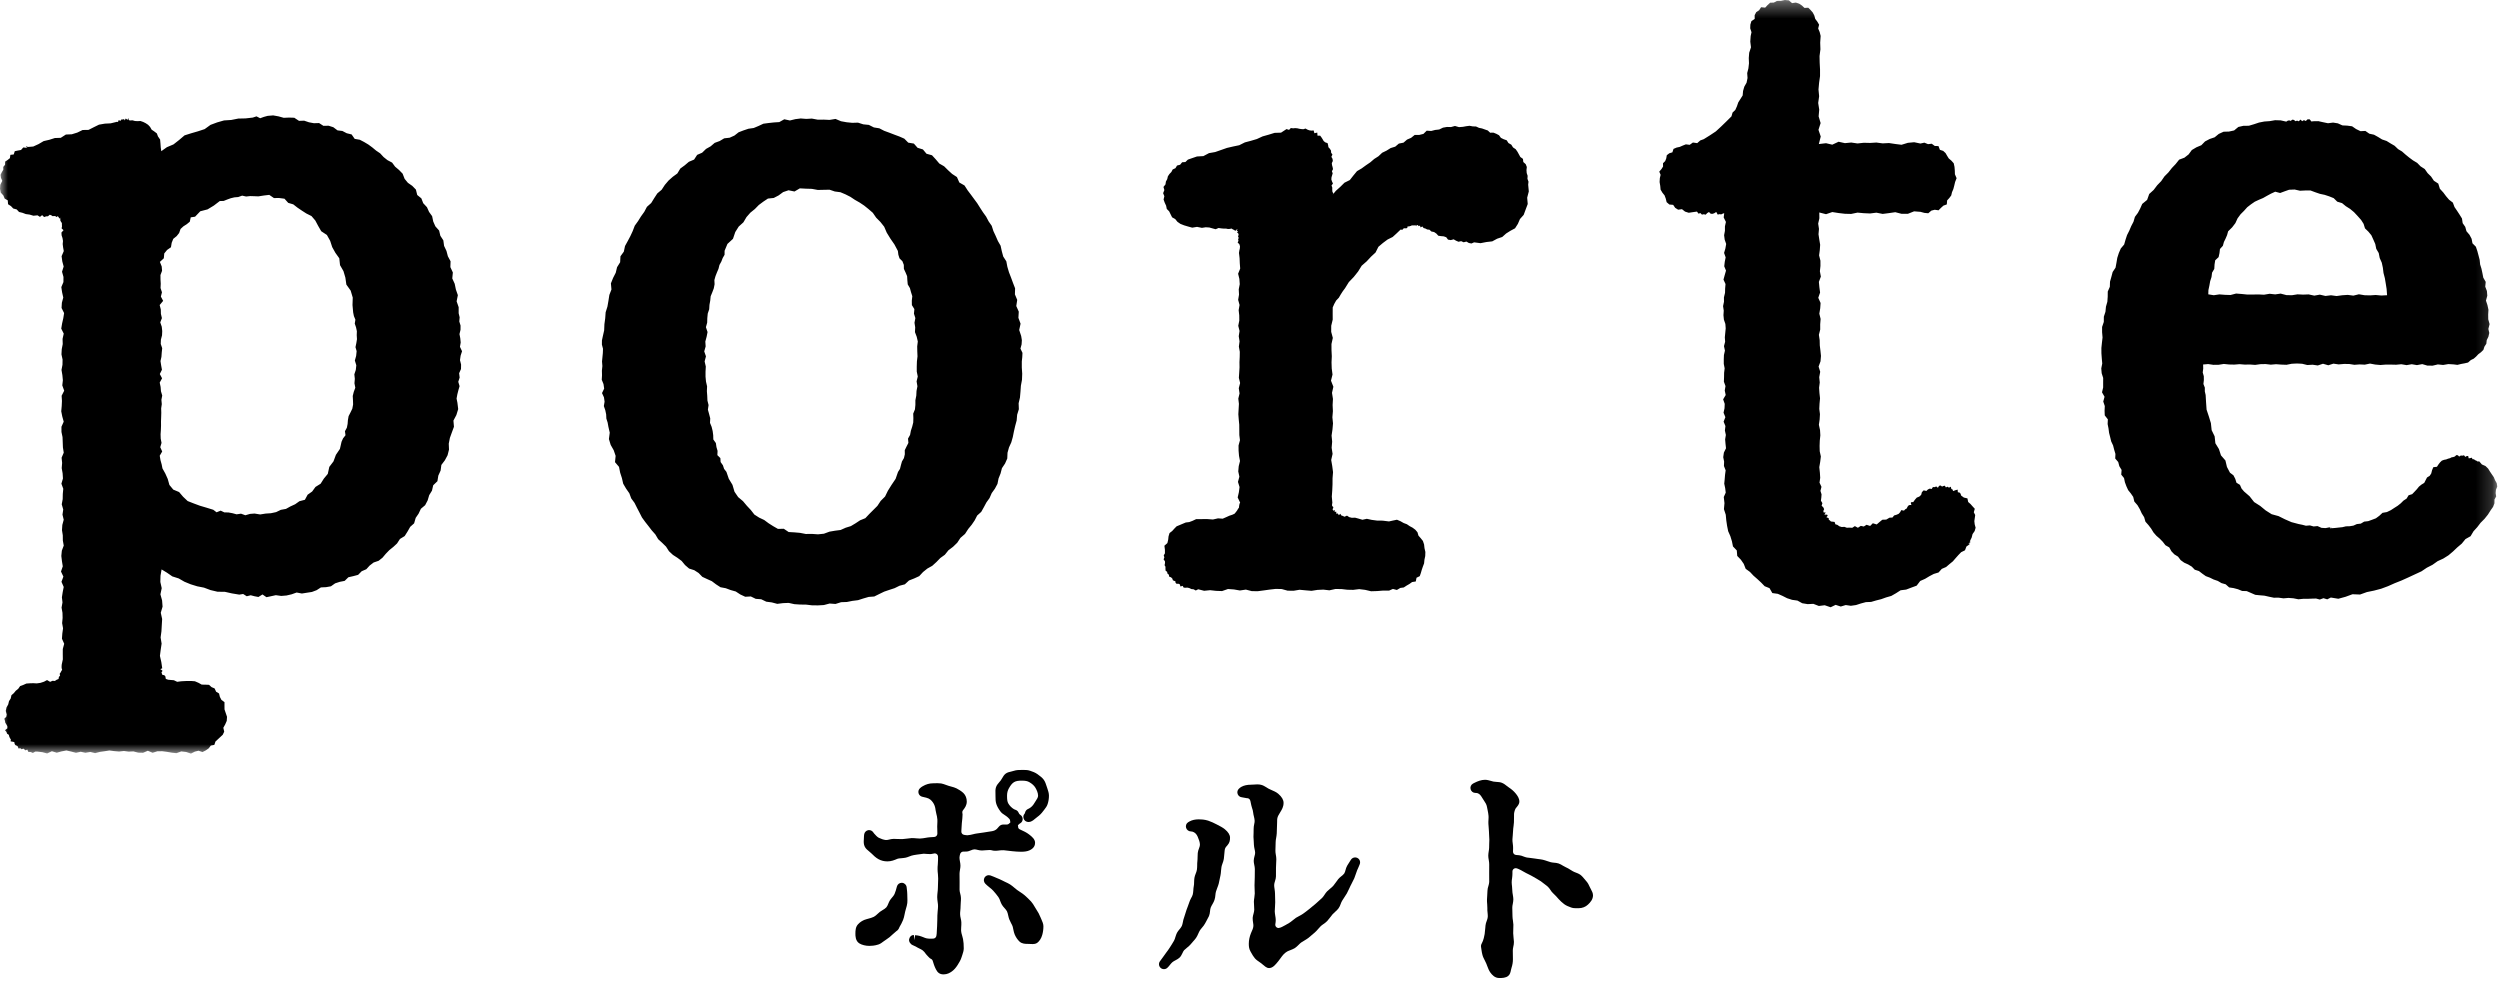 <?xml version="1.0" encoding="UTF-8"?>
<svg width="155px" height="61px" viewBox="0 0 155 61" version="1.1" xmlns="http://www.w3.org/2000/svg" xmlns:xlink="http://www.w3.org/1999/xlink">
    <!-- Generator: Sketch 56.3 (81716) - https://sketch.com -->
    <title>Group 12</title>
    <desc>Created with Sketch.</desc>
    <defs>
        <polygon id="path-1" points="0 0.363 154.83 0.363 154.83 47.086 0 47.086"></polygon>
    </defs>
    <g id="Page-1" stroke="none" stroke-width="1" fill="none" fill-rule="evenodd">
        <g id="Group-12" transform="translate(0, -1)">
            <path d="M63.725,59.521 C63.566,59.521 63.367,59.519 63.212,59.379 C63.089,59.263 62.986,59.111 62.913,58.942 C62.874,58.85 62.85,58.747 62.828,58.638 L62.789,58.457 C62.771,58.389 62.736,58.326 62.685,58.231 C62.64,58.145 62.606,58.074 62.575,57.998 C62.548,57.934 62.534,57.863 62.516,57.791 C62.49,57.671 62.47,57.581 62.432,57.501 C62.4,57.436 62.34,57.371 62.285,57.307 C62.214,57.23 62.161,57.167 62.118,57.092 C62.077,57.026 62.048,56.95 62.018,56.873 C61.987,56.783 61.953,56.692 61.903,56.624 C61.806,56.485 61.695,56.354 61.581,56.225 C61.52,56.156 61.449,56.097 61.375,56.04 C61.303,55.985 61.247,55.94 61.195,55.89 C61.156,55.856 61.12,55.819 61.083,55.782 C60.987,55.678 60.972,55.524 61.046,55.402 C61.105,55.312 61.204,55.261 61.305,55.261 C61.339,55.261 61.372,55.268 61.408,55.278 C61.475,55.302 61.546,55.328 61.62,55.36 L61.79,55.433 C61.908,55.479 62.021,55.528 62.13,55.584 C62.185,55.615 62.241,55.641 62.299,55.668 C62.442,55.734 62.536,55.778 62.625,55.835 C62.72,55.895 62.806,55.966 62.889,56.038 C62.958,56.097 63.009,56.141 63.063,56.179 C63.121,56.222 63.179,56.26 63.237,56.297 C63.353,56.374 63.445,56.434 63.522,56.502 C63.667,56.631 63.808,56.763 63.928,56.895 C64.018,56.993 64.085,57.109 64.141,57.205 C64.184,57.28 64.21,57.325 64.24,57.367 C64.359,57.541 64.445,57.705 64.508,57.866 L64.566,57.998 C64.628,58.142 64.692,58.281 64.692,58.429 C64.692,58.615 64.665,58.805 64.619,58.965 C64.559,59.179 64.443,59.361 64.298,59.464 C64.197,59.519 64.128,59.531 64.035,59.532 C64.03,59.532 63.728,59.521 63.725,59.521 M53.902,59.645 C53.672,59.645 53.433,59.586 53.279,59.49 C53.035,59.336 53.035,59.024 53.035,58.891 C53.035,58.684 53.046,58.47 53.198,58.305 C53.338,58.151 53.522,58.041 53.73,57.987 L53.836,57.958 C53.957,57.925 54.078,57.893 54.182,57.84 C54.267,57.795 54.336,57.73 54.413,57.658 C54.46,57.616 54.506,57.572 54.554,57.534 C54.603,57.497 54.659,57.463 54.716,57.429 C54.806,57.375 54.89,57.325 54.951,57.258 C55.003,57.199 55.038,57.12 55.072,57.034 C55.106,56.953 55.134,56.884 55.173,56.823 C55.206,56.768 55.253,56.715 55.296,56.661 C55.362,56.585 55.427,56.509 55.46,56.432 C55.521,56.284 55.57,56.127 55.608,55.966 C55.642,55.829 55.765,55.733 55.906,55.733 C55.913,55.733 55.92,55.734 55.927,55.734 C56.078,55.743 56.196,55.86 56.212,56.009 L56.227,56.136 C56.239,56.248 56.251,56.344 56.251,56.444 L56.255,56.616 C56.261,56.769 56.263,56.878 56.253,56.985 C56.239,57.108 56.205,57.223 56.171,57.335 C56.147,57.424 56.132,57.469 56.122,57.514 L56.087,57.679 C56.058,57.822 56.034,57.937 55.99,58.039 C55.922,58.202 55.847,58.35 55.765,58.482 C55.742,58.567 55.66,58.69 55.579,58.728 C55.447,58.835 55.378,58.898 55.355,58.922 C55.222,59.055 55.081,59.168 54.934,59.261 C54.888,59.29 54.842,59.323 54.798,59.354 C54.68,59.445 54.579,59.521 54.46,59.559 C54.23,59.636 54.01,59.645 53.902,59.645 M58.501,61.412 C58.244,61.412 58.124,61.285 58.025,61.094 C57.933,60.918 57.872,60.721 57.829,60.575 C57.813,60.518 57.772,60.472 57.716,60.448 C57.674,60.429 57.636,60.4 57.607,60.367 C57.585,60.339 57.564,60.32 57.544,60.303 C57.47,60.229 57.429,60.179 57.387,60.125 C57.334,60.052 57.274,59.971 57.201,59.919 C57.143,59.877 57.078,59.844 57.01,59.812 C56.906,59.76 56.841,59.728 56.781,59.688 C56.72,59.653 56.655,59.626 56.589,59.599 C56.447,59.542 56.331,59.373 56.368,59.223 C56.401,59.083 56.496,58.975 56.63,58.975 C56.643,58.975 56.65,58.975 56.66,58.977 L56.708,59.289 L56.735,58.982 C56.836,58.991 56.918,59.001 56.994,59.02 C57.078,59.041 57.158,59.074 57.238,59.104 C57.322,59.141 57.384,59.163 57.443,59.176 C57.518,59.192 57.595,59.199 57.677,59.199 L57.861,59.194 C57.957,59.189 58.035,59.122 58.054,59.029 C58.062,58.998 58.066,58.957 58.074,58.896 C58.083,58.752 58.093,58.592 58.1,58.424 C58.111,58.231 58.111,58.129 58.113,58.025 L58.117,57.76 C58.12,57.679 58.126,57.593 58.134,57.508 C58.146,57.378 58.158,57.287 58.158,57.194 C58.161,57.113 58.149,57.029 58.137,56.946 C58.12,56.815 58.107,56.719 58.107,56.623 C58.107,56.528 58.117,56.436 58.126,56.342 C58.139,56.227 58.149,56.14 58.149,56.052 C58.149,55.956 58.154,55.86 58.158,55.765 C58.165,55.652 58.17,55.562 58.167,55.476 C58.167,55.385 58.158,55.292 58.152,55.202 C58.139,55.085 58.129,54.991 58.129,54.895 C58.126,54.796 58.134,54.695 58.144,54.596 C58.154,54.489 58.158,54.404 58.158,54.319 L58.158,54.119 C58.158,54.054 58.129,53.993 58.08,53.954 C58.045,53.926 57.998,53.909 57.953,53.909 C57.844,53.93 57.784,53.944 57.725,53.951 C57.716,53.951 57.646,53.952 57.636,53.952 C57.554,53.952 57.503,53.947 57.453,53.944 C57.384,53.935 57.327,53.93 57.271,53.93 C57.074,53.951 56.954,53.968 56.839,53.987 L56.658,54.016 C56.563,54.029 56.474,54.064 56.384,54.098 C56.294,54.133 56.222,54.161 56.15,54.176 C56.058,54.194 55.971,54.201 55.891,54.209 C55.744,54.219 55.69,54.226 55.639,54.246 C55.454,54.326 55.26,54.406 55.021,54.406 C54.818,54.406 54.636,54.362 54.467,54.269 C54.298,54.177 54.159,54.042 54.03,53.913 C53.992,53.872 53.945,53.835 53.9,53.799 C53.79,53.709 53.684,53.625 53.621,53.505 C53.538,53.352 53.548,53.18 53.558,53.044 L53.563,52.929 C53.563,52.854 53.571,52.781 53.58,52.722 C53.602,52.597 53.699,52.498 53.824,52.471 C53.844,52.468 53.863,52.466 53.882,52.466 C53.989,52.466 54.087,52.52 54.146,52.611 C54.159,52.633 54.175,52.655 54.192,52.674 C54.291,52.786 54.38,52.886 54.482,52.941 C54.624,53.008 54.765,53.063 54.923,53.082 C55.016,53.08 55.065,53.07 55.122,53.054 C55.212,53.033 55.308,53.01 55.412,53.01 C55.463,53.01 55.521,53.012 55.586,53.016 C55.671,53.022 55.753,53.022 55.84,53.022 L55.963,53.022 C56.045,53.018 56.13,53.005 56.214,52.996 C56.329,52.98 56.425,52.97 56.527,52.961 C56.674,52.963 56.745,52.97 56.812,52.977 C56.894,52.986 56.961,52.99 57.029,52.99 C57.182,52.982 57.274,52.967 57.366,52.95 C57.484,52.929 57.568,52.915 57.651,52.91 C57.736,52.9 57.9,52.895 57.916,52.893 C58.033,52.888 58.117,52.797 58.117,52.687 C58.115,52.586 58.113,52.488 58.111,52.394 C58.103,52.29 58.107,52.188 58.113,52.088 C58.117,51.973 58.122,51.889 58.117,51.809 C58.107,51.673 58.079,51.551 58.052,51.451 C58.028,51.348 58.013,51.288 58.008,51.238 C57.989,51.039 57.933,50.877 57.839,50.748 C57.751,50.625 57.641,50.508 57.433,50.458 C57.341,50.435 57.264,50.415 57.187,50.4 C57.076,50.377 56.984,50.297 56.952,50.186 C56.918,50.075 56.95,49.957 57.033,49.876 C57.082,49.828 57.141,49.783 57.204,49.748 C57.418,49.623 57.626,49.565 57.844,49.565 L58.117,49.558 C58.19,49.558 58.27,49.562 58.347,49.573 C58.449,49.591 58.547,49.626 58.646,49.663 C58.746,49.699 58.785,49.714 58.824,49.725 L58.976,49.767 C59.101,49.801 59.207,49.83 59.306,49.88 C59.427,49.943 59.603,50.044 59.737,50.174 C59.867,50.302 59.94,50.489 59.94,50.697 C59.94,50.924 59.826,51.085 59.71,51.231 C59.668,51.283 59.654,51.347 59.668,51.411 C59.676,51.44 59.681,51.467 59.679,51.496 C59.674,51.605 59.671,51.675 59.664,51.749 C59.642,51.932 59.623,52.129 59.616,52.317 C59.613,52.403 59.609,52.475 59.603,52.541 C59.594,52.649 59.666,52.743 59.773,52.761 C59.872,52.778 59.925,52.786 59.981,52.786 C60.119,52.774 60.217,52.753 60.307,52.729 C60.413,52.703 60.496,52.682 60.573,52.674 C60.736,52.657 60.872,52.634 60.994,52.614 L61.295,52.566 C61.446,52.545 61.569,52.53 61.661,52.488 C61.779,52.439 61.849,52.354 61.938,52.245 C61.999,52.172 62.098,52.121 62.195,52.121 C62.207,52.121 62.222,52.121 62.236,52.123 L62.406,52.123 C62.475,52.123 62.538,52.095 62.581,52.045 C62.599,52.024 62.621,52.007 62.642,51.992 C62.634,51.965 62.63,51.937 62.63,51.905 C62.63,51.856 62.614,51.806 62.579,51.772 C62.496,51.688 62.458,51.649 62.417,51.622 L62.314,51.549 C62.204,51.48 62.098,51.411 62.021,51.302 C61.898,51.135 61.82,50.991 61.772,50.846 C61.721,50.69 61.721,50.524 61.721,50.365 L61.719,50.21 C61.714,50.081 61.709,49.94 61.75,49.813 C61.79,49.685 61.878,49.585 61.953,49.498 C61.995,49.452 62.024,49.42 62.048,49.384 C62.077,49.346 62.098,49.307 62.122,49.266 C62.187,49.151 62.255,49.035 62.359,48.96 C62.46,48.887 62.589,48.858 62.7,48.834 C62.761,48.818 62.809,48.808 62.855,48.792 C63.021,48.736 63.191,48.736 63.355,48.736 L63.474,48.736 C63.597,48.736 63.725,48.74 63.858,48.784 C64.018,48.836 64.184,48.898 64.325,48.999 C64.482,49.115 64.617,49.211 64.714,49.345 C64.802,49.468 64.851,49.622 64.894,49.757 L64.939,49.892 C64.984,50.027 65.035,50.174 65.035,50.333 C65.035,50.511 65.006,50.691 64.953,50.852 C64.91,50.989 64.825,51.098 64.743,51.204 L64.677,51.288 C64.576,51.429 64.453,51.553 64.312,51.653 C64.279,51.678 64.245,51.707 64.21,51.735 C64.117,51.816 64.008,51.908 63.879,51.949 C63.846,51.959 63.812,51.965 63.776,51.965 C63.671,51.965 63.566,51.921 63.507,51.835 C63.433,51.72 63.42,51.574 63.51,51.47 C63.535,51.443 63.548,51.412 63.555,51.377 C63.576,51.281 63.643,51.2 63.732,51.159 C63.759,51.149 63.783,51.135 63.81,51.121 C63.95,51.04 64.046,50.939 64.136,50.784 C64.158,50.745 64.184,50.706 64.21,50.667 C64.288,50.549 64.361,50.442 64.361,50.333 C64.361,50.149 64.267,49.966 64.197,49.842 C64.121,49.714 64,49.599 63.829,49.5 C63.71,49.426 63.573,49.4 63.355,49.4 C63.16,49.4 63.004,49.414 62.874,49.491 C62.761,49.56 62.673,49.662 62.555,49.867 C62.473,50.011 62.437,50.159 62.437,50.333 C62.437,50.563 62.449,50.7 62.516,50.817 C62.599,50.958 62.724,51.085 62.869,51.171 C62.896,51.185 62.924,51.197 62.954,51.206 C63.04,51.233 63.114,51.295 63.147,51.375 C63.183,51.458 63.212,51.492 63.251,51.514 C63.348,51.571 63.408,51.674 63.406,51.787 C63.406,51.9 63.343,52 63.242,52.053 C63.214,52.066 63.188,52.088 63.169,52.11 C63.152,52.131 63.13,52.148 63.111,52.164 C63.119,52.19 63.123,52.22 63.123,52.25 C63.121,52.299 63.135,52.368 63.205,52.408 L63.302,52.456 C63.458,52.525 63.645,52.614 63.799,52.732 C63.988,52.876 64.175,53.035 64.175,53.255 C64.175,53.397 64.115,53.594 63.829,53.721 C63.701,53.78 63.532,53.809 63.312,53.809 C63.138,53.809 62.956,53.794 62.765,53.775 C62.761,53.772 62.337,53.725 62.226,53.714 C62.075,53.714 62.024,53.721 61.97,53.727 C61.875,53.741 61.793,53.748 61.711,53.748 C61.61,53.748 61.562,53.739 61.496,53.72 C61.446,53.706 61.417,53.701 61.354,53.701 C61.284,53.701 61.211,53.706 61.138,53.713 C61.037,53.723 60.96,53.73 60.88,53.731 C60.788,53.731 60.718,53.716 60.625,53.696 C60.548,53.675 60.481,53.66 60.415,53.66 C60.343,53.662 60.281,53.686 60.197,53.72 C60.114,53.754 60.024,53.79 59.93,53.796 C59.889,53.799 59.725,53.799 59.725,53.799 C59.633,53.799 59.55,53.864 59.527,53.954 C59.507,54.029 59.488,54.098 59.488,54.173 C59.488,54.241 59.499,54.309 59.511,54.378 C59.534,54.496 59.548,54.585 59.548,54.673 C59.548,54.752 59.536,54.834 59.521,54.914 C59.502,55.03 59.491,55.103 59.491,55.175 L59.495,55.675 L59.493,56.174 C59.493,56.251 59.515,56.331 59.534,56.406 C59.556,56.489 59.577,56.583 59.579,56.678 C59.582,56.768 59.575,56.857 59.568,56.944 C59.56,57.026 59.556,57.104 59.556,57.18 C59.558,57.267 59.548,57.357 59.541,57.442 C59.532,57.54 59.523,57.612 59.527,57.682 C59.527,57.77 59.546,57.852 59.56,57.918 C59.587,58.036 59.601,58.108 59.603,58.181 C59.609,58.291 59.601,58.394 59.594,58.482 C59.587,58.571 59.584,58.625 59.587,58.673 C59.594,58.817 59.63,58.938 59.66,59.034 C59.681,59.11 59.699,59.164 59.707,59.218 C59.74,59.399 59.753,59.566 59.753,59.801 C59.753,59.94 59.705,60.083 59.664,60.207 L59.623,60.331 C59.568,60.518 59.473,60.669 59.381,60.817 C59.265,61.001 59.154,61.127 59.019,61.226 C58.89,61.318 58.729,61.412 58.501,61.412" id="Fill-1" fill="#000000"></path>
            <path d="M92.952,61.637 C92.68,61.637 92.511,61.445 92.406,61.302 C92.314,61.177 92.259,61.027 92.193,60.855 L92.157,60.757 C92.131,60.691 92.099,60.626 92.065,60.562 C92.008,60.452 91.946,60.337 91.913,60.211 C91.884,60.113 91.869,60.011 91.854,59.909 C91.843,59.83 91.836,59.773 91.826,59.72 C91.813,59.645 91.826,59.572 91.862,59.507 C91.981,59.305 92.034,58.997 92.049,58.909 C92.065,58.786 92.077,58.652 92.09,58.509 L92.101,58.38 C92.109,58.282 92.142,58.191 92.171,58.112 C92.208,58.012 92.237,57.931 92.242,57.849 C92.247,57.774 92.239,57.696 92.232,57.616 C92.218,57.492 92.21,57.4 92.216,57.306 C92.218,57.229 92.21,57.15 92.206,57.071 C92.196,56.946 92.188,56.856 92.193,56.767 L92.206,56.543 C92.213,56.416 92.22,56.323 92.223,56.224 C92.224,56.123 92.251,56.024 92.281,55.93 C92.305,55.843 92.329,55.759 92.331,55.683 C92.331,55.587 92.329,55.135 92.329,55.135 L92.331,54.595 C92.334,54.511 92.319,54.427 92.307,54.345 C92.285,54.225 92.273,54.137 92.273,54.053 C92.273,53.967 92.285,53.883 92.298,53.799 C92.314,53.697 92.326,53.626 92.326,53.555 C92.326,53.471 92.329,53.389 92.331,53.306 C92.337,53.212 92.339,53.137 92.339,53.062 C92.339,52.972 92.331,52.885 92.326,52.797 L92.316,52.57 C92.314,52.479 92.307,52.389 92.298,52.304 C92.29,52.227 92.283,52.154 92.281,52.082 C92.275,51.996 92.281,51.912 92.285,51.831 C92.29,51.728 92.296,51.657 92.29,51.594 C92.281,51.467 92.257,51.346 92.232,51.225 L92.191,51.021 C92.167,50.875 92.085,50.754 92,50.627 L91.899,50.469 C91.813,50.325 91.744,50.226 91.616,50.18 C91.577,50.167 91.534,50.161 91.473,50.161 C91.33,50.159 91.21,50.064 91.176,49.927 C91.14,49.792 91.202,49.65 91.326,49.582 L91.436,49.526 C91.606,49.442 91.834,49.347 92.07,49.347 C92.196,49.347 92.319,49.382 92.426,49.413 C92.498,49.433 92.547,49.447 92.592,49.458 C92.648,49.468 92.708,49.473 92.766,49.476 C92.901,49.485 93.013,49.492 93.12,49.535 C93.243,49.585 93.348,49.669 93.429,49.733 C93.481,49.774 93.522,49.807 93.563,49.832 C93.716,49.931 93.851,50.051 93.966,50.187 C94.086,50.333 94.2,50.498 94.2,50.696 C94.2,50.856 94.1,50.968 93.987,51.098 C93.931,51.179 93.884,51.321 93.871,51.456 C93.866,51.52 93.866,51.594 93.869,51.678 C93.869,51.772 93.869,51.874 93.864,51.985 C93.861,52.053 93.851,52.123 93.843,52.195 C93.824,52.328 93.812,52.421 93.81,52.515 C93.808,52.601 93.798,52.689 93.792,52.777 C93.782,52.876 93.774,52.961 93.771,53.045 C93.767,53.126 93.779,53.205 93.789,53.286 C93.806,53.414 93.815,53.497 93.812,53.58 L93.806,53.796 C93.801,53.908 93.888,54.003 93.999,54.008 C94.061,54.012 94.125,54.015 94.187,54.025 C94.284,54.035 94.372,54.067 94.456,54.101 C94.528,54.127 94.6,54.155 94.669,54.167 C94.736,54.177 94.802,54.183 94.869,54.191 C94.973,54.202 95.067,54.212 95.162,54.23 C95.227,54.243 95.295,54.252 95.36,54.259 C95.485,54.275 95.572,54.285 95.655,54.304 C95.749,54.326 95.839,54.357 95.928,54.387 C96.013,54.415 96.073,54.436 96.134,54.453 C96.201,54.472 96.268,54.478 96.339,54.486 C96.45,54.495 96.544,54.504 96.632,54.535 C96.735,54.571 96.823,54.624 96.905,54.675 C96.972,54.715 97.025,54.746 97.081,54.769 C97.182,54.813 97.274,54.867 97.361,54.924 C97.424,54.962 97.468,54.992 97.514,55.016 C97.574,55.052 97.638,55.076 97.697,55.098 C97.799,55.137 97.89,55.171 97.968,55.226 C98.074,55.304 98.154,55.4 98.223,55.483 C98.256,55.522 98.284,55.557 98.315,55.592 C98.444,55.727 98.519,55.878 98.579,56.02 C98.595,56.056 98.613,56.091 98.634,56.127 C98.698,56.247 98.766,56.369 98.766,56.512 C98.766,56.763 98.598,56.952 98.454,57.085 C98.302,57.231 98.094,57.309 97.874,57.309 L97.733,57.31 C97.632,57.31 97.515,57.305 97.407,57.264 C97.25,57.205 97.102,57.15 96.979,57.057 C96.847,56.956 96.733,56.851 96.636,56.743 C96.54,56.631 96.426,56.503 96.284,56.373 C96.221,56.317 96.172,56.248 96.129,56.179 C96.07,56.095 96.017,56.017 95.95,55.962 L95.882,55.906 C95.767,55.816 95.652,55.724 95.534,55.64 C95.454,55.584 95.367,55.535 95.28,55.485 C95.196,55.439 95.138,55.407 95.08,55.37 C94.982,55.31 94.88,55.26 94.775,55.207 L94.613,55.126 L94.443,55.032 C94.34,54.973 94.248,54.92 94.151,54.879 L94.045,54.837 C94.038,54.837 93.987,54.827 93.968,54.827 C93.931,54.827 93.892,54.841 93.856,54.865 C93.801,54.906 93.769,54.968 93.771,55.036 L93.771,55.167 C93.771,55.257 93.762,55.347 93.751,55.437 C93.735,55.539 93.725,55.618 93.725,55.699 C93.725,55.782 93.735,55.866 93.745,55.949 C93.755,56.048 93.764,56.139 93.764,56.226 C93.764,56.307 93.779,56.385 93.792,56.461 C93.812,56.589 93.827,56.672 93.827,56.755 C93.827,56.849 93.81,56.941 93.794,57.033 C93.774,57.135 93.759,57.206 93.762,57.283 C93.762,57.383 93.774,57.81 93.774,57.81 C93.774,57.899 93.789,57.986 93.801,58.067 C93.818,58.18 93.827,58.256 93.83,58.33 C93.83,58.411 93.827,58.492 93.824,58.572 C93.82,58.69 93.815,58.779 93.818,58.862 C93.82,58.954 93.83,59.044 93.839,59.13 C93.851,59.226 93.861,59.314 93.864,59.398 C93.866,59.507 93.845,59.613 93.824,59.699 C93.808,59.78 93.792,59.862 93.794,59.936 C93.796,60.117 93.801,60.294 93.801,60.471 C93.801,60.654 93.774,60.815 93.721,60.98 C93.706,61.028 93.694,61.08 93.682,61.128 C93.653,61.274 93.624,61.411 93.515,61.502 C93.356,61.637 93.122,61.637 92.952,61.637" id="Fill-3" fill="#000000"></path>
            <path d="M75.937,52.41 C75.806,52.305 75.641,52.219 75.431,52.112 C75.274,52.031 75.09,51.94 74.902,51.879 C74.674,51.807 74.464,51.799 74.325,51.799 C74.102,51.799 73.918,51.84 73.759,51.924 C73.724,51.943 73.691,51.963 73.66,51.983 C73.545,52.057 73.499,52.196 73.539,52.328 C73.578,52.459 73.706,52.549 73.84,52.549 C73.87,52.549 73.913,52.554 73.93,52.561 C74.08,52.606 74.184,52.707 74.257,52.876 C74.332,53.049 74.396,53.221 74.396,53.378 C74.394,53.439 74.375,53.501 74.333,53.615 C74.302,53.701 74.269,53.789 74.261,53.888 L74.251,54.122 C74.25,54.217 74.248,54.311 74.237,54.403 C74.227,54.483 74.225,54.561 74.225,54.664 C74.222,54.751 74.222,54.838 74.208,54.922 C74.199,54.996 74.169,55.075 74.13,55.175 C74.099,55.256 74.07,55.335 74.056,55.419 C74.041,55.501 74.039,55.587 74.034,55.707 C74.034,55.785 74.031,55.863 74.015,55.936 C73.998,56.017 73.991,56.1 73.984,56.222 C73.976,56.301 73.971,56.379 73.952,56.455 C73.933,56.532 73.892,56.609 73.84,56.7 C73.802,56.776 73.763,56.854 73.739,56.933 C73.712,57.024 73.679,57.111 73.64,57.209 C73.614,57.277 73.584,57.347 73.563,57.415 C73.539,57.481 73.522,57.546 73.488,57.652 C73.463,57.739 73.439,57.825 73.406,57.908 C73.376,57.983 73.357,58.065 73.338,58.172 C73.321,58.255 73.304,58.339 73.273,58.411 C73.239,58.483 73.181,58.553 73.13,58.616 C73.068,58.69 73.012,58.759 72.971,58.837 C72.932,58.913 72.908,58.994 72.876,59.091 C72.853,59.173 72.828,59.256 72.787,59.327 C72.703,59.477 72.608,59.622 72.516,59.765 C72.458,59.859 72.393,59.946 72.31,60.056 L72.098,60.351 C72.042,60.43 71.987,60.511 71.926,60.586 C71.825,60.712 71.836,60.893 71.953,61.003 C72.011,61.06 72.088,61.087 72.166,61.087 C72.238,61.087 72.31,61.063 72.369,61.01 C72.426,60.959 72.482,60.894 72.547,60.81 C72.591,60.754 72.637,60.702 72.688,60.656 C72.741,60.611 72.806,60.575 72.886,60.534 C72.973,60.487 73.062,60.44 73.137,60.368 C73.216,60.293 73.263,60.193 73.312,60.094 C73.343,60.023 73.376,59.956 73.417,59.911 C73.466,59.86 73.522,59.815 73.591,59.759 C73.667,59.7 73.747,59.638 73.81,59.559 C73.853,59.505 73.898,59.452 73.957,59.388 C74.025,59.314 74.092,59.239 74.15,59.157 C74.207,59.078 74.248,58.991 74.302,58.868 C74.332,58.805 74.357,58.742 74.394,58.686 C74.431,58.627 74.474,58.575 74.533,58.506 C74.595,58.431 74.663,58.355 74.71,58.261 L74.786,58.123 C74.843,58.016 74.904,57.908 74.958,57.795 C74.999,57.698 75.011,57.596 75.023,57.493 C75.031,57.419 75.037,57.335 75.064,57.27 C75.088,57.205 75.125,57.144 75.177,57.051 C75.223,56.969 75.269,56.888 75.298,56.796 C75.333,56.7 75.344,56.601 75.356,56.482 C75.361,56.414 75.371,56.344 75.39,56.277 C75.41,56.212 75.433,56.145 75.47,56.05 C75.504,55.962 75.538,55.874 75.562,55.782 C75.601,55.615 75.637,55.445 75.67,55.271 C75.69,55.182 75.697,55.09 75.705,54.975 C75.711,54.9 75.716,54.827 75.731,54.751 C75.744,54.685 75.764,54.618 75.798,54.528 C75.83,54.439 75.864,54.349 75.878,54.246 C75.893,54.153 75.898,54.057 75.91,53.927 L75.929,53.729 C75.946,53.596 75.976,53.551 76.05,53.464 L76.113,53.39 C76.239,53.247 76.262,53.104 76.262,52.932 C76.262,52.764 76.152,52.588 75.937,52.41" id="Fill-5" fill="#000000"></path>
            <path d="M84.154,54.191 C84.11,54.17 84.065,54.16 84.018,54.16 C83.912,54.16 83.81,54.215 83.753,54.31 C83.712,54.382 83.669,54.453 83.62,54.52 L83.528,54.667 C83.475,54.754 83.448,54.852 83.425,54.934 C83.402,55.019 83.383,55.096 83.342,55.157 C83.296,55.221 83.228,55.275 83.158,55.331 C83.092,55.385 83.02,55.441 82.965,55.513 C82.919,55.569 82.878,55.629 82.82,55.712 C82.768,55.785 82.717,55.858 82.661,55.922 C82.605,55.984 82.542,56.038 82.465,56.1 C82.399,56.153 82.337,56.206 82.278,56.266 C82.219,56.325 82.175,56.392 82.109,56.492 C82.063,56.559 82.019,56.624 81.968,56.673 C81.841,56.794 81.713,56.907 81.589,57.016 C81.456,57.132 81.323,57.242 81.195,57.343 C81.057,57.456 80.92,57.559 80.787,57.654 C80.715,57.706 80.634,57.748 80.526,57.806 C80.463,57.84 80.4,57.871 80.344,57.907 C80.27,57.958 80.205,58.011 80.115,58.087 C80.054,58.135 79.999,58.181 79.936,58.217 C79.769,58.316 79.622,58.401 79.491,58.465 C79.433,58.495 79.38,58.517 79.274,58.538 C79.223,58.538 79.173,58.52 79.133,58.484 C79.083,58.438 79.058,58.365 79.071,58.295 C79.085,58.212 79.096,58.13 79.096,58.047 C79.096,57.961 79.083,57.871 79.061,57.742 C79.05,57.663 79.037,57.581 79.035,57.499 C79.035,57.411 79.042,57.322 79.05,57.221 C79.055,57.132 79.063,57.038 79.063,56.94 C79.063,56.94 79.051,56.456 79.051,56.411 C79.051,56.325 79.04,56.237 79.022,56.108 C79.008,56.029 78.999,55.95 78.999,55.871 C78.999,55.797 79.022,55.719 79.053,55.62 C79.081,55.529 79.109,55.434 79.109,55.337 L79.111,54.8 L79.132,54.272 C79.132,54.178 79.119,54.087 79.096,53.961 C79.085,53.885 79.073,53.81 79.076,53.736 L79.091,53.202 C79.092,53.114 79.107,53.029 79.124,52.937 C79.138,52.846 79.155,52.761 79.158,52.675 L79.176,52.145 C79.182,52.083 79.182,52.025 79.182,51.947 C79.182,51.855 79.182,51.783 79.196,51.728 C79.22,51.614 79.268,51.538 79.315,51.461 L79.368,51.37 C79.476,51.194 79.581,51.026 79.581,50.779 C79.581,50.59 79.474,50.407 79.257,50.218 C79.132,50.109 78.971,50.041 78.8,49.967 L78.722,49.931 C78.662,49.907 78.604,49.873 78.524,49.819 C78.419,49.755 78.306,49.684 78.181,49.657 C78.111,49.639 78.034,49.632 77.947,49.632 C77.874,49.632 77.804,49.636 77.717,49.644 C77.666,49.648 77.616,49.651 77.567,49.651 C77.325,49.651 77.125,49.696 76.969,49.782 C76.905,49.816 76.844,49.864 76.796,49.917 C76.718,50.002 76.694,50.123 76.736,50.233 C76.777,50.343 76.876,50.419 76.992,50.431 C77.033,50.435 77.084,50.444 77.217,50.472 C77.243,50.481 77.27,50.484 77.299,50.486 C77.318,50.489 77.359,50.492 77.369,50.492 C77.429,50.508 77.477,50.548 77.505,50.606 C77.524,50.648 77.536,50.706 77.562,50.842 L77.582,50.934 C77.589,50.978 77.603,51.026 77.625,51.089 C77.654,51.172 77.69,51.279 77.7,51.404 C77.705,51.462 77.719,51.529 77.746,51.636 C77.765,51.715 77.784,51.798 77.788,51.892 C77.79,51.95 77.778,52.02 77.76,52.102 C77.743,52.181 77.724,52.283 77.726,52.389 C77.729,52.464 77.726,52.541 77.722,52.639 C77.717,52.721 77.715,52.803 77.715,52.886 C77.717,52.953 77.722,53.022 77.731,53.145 C77.737,53.221 77.743,53.3 77.743,53.38 C77.746,53.468 77.765,53.554 77.782,53.639 C77.8,53.718 77.819,53.798 77.819,53.877 C77.819,53.94 77.8,54.008 77.778,54.09 C77.758,54.17 77.731,54.27 77.731,54.373 C77.731,54.456 77.746,54.529 77.765,54.624 C77.782,54.708 77.8,54.794 77.8,54.879 L77.795,55.385 C77.795,55.428 77.78,55.886 77.78,55.894 C77.78,55.975 77.782,56.059 77.788,56.172 C77.792,56.248 77.795,56.325 77.795,56.4 C77.792,56.477 77.782,56.55 77.768,56.656 C77.754,56.739 77.743,56.822 77.741,56.903 C77.741,56.989 77.746,57.075 77.754,57.188 C77.76,57.264 77.765,57.337 77.763,57.408 C77.76,57.489 77.739,57.574 77.717,57.657 C77.696,57.73 77.672,57.822 77.666,57.907 C77.662,58.013 77.678,58.117 77.692,58.212 C77.702,58.279 77.715,58.352 77.71,58.413 C77.698,58.553 77.645,58.666 77.6,58.761 C77.587,58.791 77.574,58.819 77.559,58.859 C77.477,59.057 77.426,59.298 77.426,59.502 C77.426,59.63 77.426,59.806 77.528,59.984 L77.577,60.071 C77.642,60.185 77.708,60.307 77.8,60.413 C77.882,60.508 77.985,60.578 78.087,60.647 C78.126,60.67 78.164,60.7 78.2,60.727 L78.292,60.804 C78.419,60.913 78.491,60.968 78.565,60.998 C78.602,61.011 78.641,61.02 78.682,61.02 C78.688,61.02 78.698,61.02 78.708,61.019 C78.913,61.002 79.055,60.843 79.257,60.592 L79.39,60.414 C79.499,60.264 79.609,60.106 79.8,59.996 C79.863,59.962 79.928,59.937 80.023,59.901 C80.113,59.865 80.199,59.831 80.282,59.781 C80.369,59.724 80.444,59.648 80.523,59.571 C80.572,59.52 80.623,59.471 80.678,59.432 C80.733,59.395 80.792,59.358 80.868,59.315 C80.954,59.264 81.04,59.212 81.118,59.153 C81.256,59.044 81.386,58.929 81.519,58.813 C81.594,58.748 81.662,58.672 81.737,58.584 C81.783,58.532 81.826,58.478 81.877,58.431 C81.925,58.382 81.981,58.343 82.056,58.291 C82.135,58.236 82.217,58.178 82.288,58.102 C82.363,58.019 82.432,57.928 82.503,57.837 L82.616,57.691 C82.661,57.639 82.712,57.593 82.781,57.532 C82.85,57.471 82.93,57.401 82.989,57.316 C83.051,57.233 83.088,57.141 83.124,57.042 C83.153,56.967 83.179,56.895 83.221,56.833 L83.313,56.691 C83.378,56.594 83.443,56.498 83.504,56.392 C83.554,56.3 83.6,56.205 83.644,56.106 C83.671,56.044 83.7,55.981 83.731,55.919 L83.801,55.783 C83.856,55.676 83.912,55.565 83.966,55.452 C84.004,55.359 84.036,55.266 84.077,55.142 C84.098,55.084 84.118,55.02 84.142,54.959 C84.169,54.894 84.198,54.83 84.234,54.752 C84.255,54.7 84.28,54.648 84.303,54.583 C84.364,54.431 84.3,54.261 84.154,54.191" id="Fill-7" fill="#000000"></path>
            <g id="Group-11" transform="translate(0, 0.637)">
                <mask id="mask-2" fill="white">
                    <use xlink:href="#path-1"></use>
                </mask>
                <g id="Clip-10"></g>
                <path d="M136.914,18.611 L136.922,18.35 L136.981,18.073 L137.03,17.799 L137.114,17.538 L137.148,17.27 L137.286,17.034 L137.302,16.76 L137.343,16.501 L137.553,16.305 L137.608,16.055 L137.637,15.801 L137.818,15.603 L137.882,15.369 L137.985,15.158 L138.079,14.939 L138.143,14.706 L138.393,14.459 L138.594,14.196 L138.729,13.901 L138.916,13.647 L139.131,13.432 L139.329,13.211 L139.561,13.031 L139.798,12.868 L140.054,12.749 L140.31,12.641 L140.554,12.503 L140.799,12.37 L141.064,12.248 L141.368,12.329 L141.642,12.227 L141.925,12.127 L142.27,12.114 L142.601,12.189 L142.925,12.173 L143.247,12.171 L143.544,12.282 L143.834,12.381 L144.13,12.444 L144.414,12.538 L144.69,12.649 L144.91,12.867 L145.208,12.957 L145.442,13.148 L145.706,13.315 L145.949,13.517 L146.169,13.752 L146.39,14.001 L146.544,14.243 L146.629,14.521 L146.839,14.724 L147.024,14.948 L147.148,15.22 L147.267,15.492 L147.327,15.789 L147.481,16.052 L147.542,16.362 L147.67,16.65 L147.738,16.965 L147.777,17.287 L147.861,17.61 L147.917,17.944 L147.97,18.282 L147.999,18.667 L147.639,18.685 L147.294,18.653 L146.945,18.676 L146.602,18.667 L146.251,18.608 L145.908,18.692 L145.562,18.646 L145.218,18.669 L144.868,18.717 L144.523,18.67 L144.178,18.712 L143.831,18.631 L143.486,18.692 L143.136,18.616 L142.795,18.629 L142.447,18.612 L142.099,18.667 L141.754,18.659 L141.402,18.567 L141.061,18.615 L140.717,18.577 L140.368,18.635 L140.025,18.618 L139.677,18.624 L139.331,18.625 L138.985,18.59 L138.638,18.563 L138.294,18.653 L137.946,18.642 L137.601,18.615 L137.253,18.667 L136.914,18.611 Z M153.714,28.968 L153.609,28.976 L153.532,28.923 L153.45,28.892 L153.387,28.837 L153.298,28.834 L153.252,28.74 L153.147,28.768 L153.059,28.78 L153.026,28.632 L152.931,28.641 L152.849,28.691 L152.767,28.588 L152.686,28.614 L152.628,28.607 L152.54,28.617 L152.469,28.674 L152.389,28.59 L152.289,28.58 L152.205,28.663 L152.103,28.701 L152.002,28.716 L151.903,28.77 L151.782,28.801 L151.664,28.847 L151.528,28.873 L151.395,28.923 L151.284,29.03 L151.187,29.155 L151.091,29.303 L150.866,29.329 L150.788,29.514 L150.737,29.717 L150.64,29.865 L150.475,29.967 L150.39,30.132 L150.303,30.302 L150.127,30.41 L149.974,30.535 L149.846,30.694 L149.703,30.847 L149.554,31.001 L149.333,31.07 L149.208,31.276 L149.015,31.401 L148.848,31.568 L148.657,31.72 L148.449,31.852 L148.236,31.991 L147.987,32.111 L147.714,32.159 L147.517,32.342 L147.306,32.498 L147.063,32.59 L146.827,32.675 L146.577,32.704 L146.37,32.828 L146.126,32.855 L145.91,32.952 L145.681,32.989 L145.449,32.995 L145.231,33.048 L145.007,33.071 L144.792,33.095 L144.567,33.112 L144.528,33.11 L144.542,33.089 L144.523,33.112 L144.564,33.089 L144.485,33.075 L144.504,33.129 L144.514,33.089 L144.516,33.107 L144.45,33.14 L144.473,33.107 L144.509,33.146 L144.479,33.074 L144.501,33.121 L144.427,33.076 L144.479,33.085 L144.444,33.054 L144.185,33.105 L143.932,33.089 L143.686,32.98 L143.442,33.003 L143.214,32.938 L142.967,32.958 L142.742,32.899 L142.513,32.853 L142.072,32.736 L141.664,32.558 L141.27,32.362 L140.842,32.244 L140.47,32.008 L140.132,31.73 L139.754,31.489 L139.474,31.132 L139.128,30.832 L138.976,30.653 L138.877,30.425 L138.661,30.292 L138.587,30.052 L138.472,29.831 L138.258,29.67 L138.071,29.315 L137.976,28.913 L137.7,28.596 L137.573,28.204 L137.353,27.844 L137.308,27.416 L137.122,27.033 L137.076,26.599 L136.948,26.182 L136.808,25.761 L136.776,25.309 L136.75,24.854 L136.699,24.631 L136.699,24.395 L136.612,24.17 L136.639,23.93 L136.636,23.691 L136.569,23.454 L136.6,23.212 L136.593,22.962 L136.907,22.935 L137.23,22.983 L137.558,22.979 L137.876,22.928 L138.202,22.961 L138.526,22.968 L138.851,22.942 L139.174,22.968 L139.498,22.963 L139.819,22.987 L140.143,22.942 L140.47,22.935 L140.791,22.972 L141.115,22.944 L141.439,22.968 L141.763,22.98 L142.087,22.916 L142.411,22.9 L142.731,22.916 L143.054,22.995 L143.383,22.976 L143.703,23.022 L144.025,22.915 L144.354,23.01 L144.673,22.909 L144.997,22.956 L145.323,22.928 L145.646,22.93 L145.971,22.981 L146.295,22.957 L146.616,22.972 L146.94,22.905 L147.262,22.965 L147.588,22.993 L147.912,22.968 L148.236,22.968 L148.56,22.976 L148.884,22.946 L149.208,23.001 L149.529,22.945 L149.851,23 L150.18,22.938 L150.499,23.031 L150.827,23.033 L151.148,22.957 L151.473,22.991 L151.797,22.936 L152.12,22.955 L152.36,22.985 L152.589,22.929 L152.813,22.888 L153.019,22.84 L153.191,22.687 L153.37,22.601 L153.518,22.472 L153.655,22.326 L153.819,22.203 L153.97,22.057 L154.034,21.856 L154.153,21.674 L154.177,21.452 L154.281,21.241 L154.335,21.005 L154.279,20.756 L154.354,20.457 L154.271,20.159 L154.267,19.863 L154.284,19.569 L154.221,19.278 L154.129,19 L154.212,18.699 L154.189,18.407 L154.085,18.135 L154.114,17.84 L153.965,17.579 L153.911,17.301 L153.851,17.024 L153.768,16.757 L153.74,16.477 L153.669,16.202 L153.595,15.93 L153.505,15.661 L153.293,15.448 L153.239,15.167 L153.109,14.921 L152.92,14.699 L152.846,14.429 L152.686,14.199 L152.642,13.909 L152.493,13.669 L152.338,13.432 L152.179,13.2 L152.077,12.925 L151.843,12.747 L151.656,12.528 L151.487,12.301 L151.272,12.066 L151.173,11.746 L150.902,11.57 L150.726,11.308 L150.511,11.096 L150.334,10.843 L150.075,10.677 L149.865,10.462 L149.608,10.308 L149.37,10.132 L149.143,9.947 L148.925,9.754 L148.681,9.608 L148.464,9.4 L148.214,9.255 L147.97,9.104 L147.687,9.008 L147.443,8.857 L147.189,8.715 L146.899,8.652 L146.653,8.481 L146.349,8.496 L146.08,8.365 L145.829,8.193 L145.528,8.152 L145.229,8.138 L144.946,8.01 L144.651,7.963 L144.335,8.004 L144.042,7.943 L143.737,7.875 L143.424,7.88 L143.306,7.895 L143.201,7.762 L143.068,7.761 L142.96,7.866 L142.844,7.81 L142.734,7.878 L142.634,7.777 L142.521,7.883 L142.418,7.842 L142.317,7.878 L142.225,7.797 L142.118,7.783 L142.029,7.859 L141.928,7.826 L141.838,7.846 L141.748,7.904 L141.405,7.826 L141.056,7.815 L140.722,7.873 L140.388,7.897 L140.06,7.961 L139.745,8.066 L139.428,8.16 L139.097,8.162 L138.778,8.234 L138.515,8.451 L138.195,8.52 L137.861,8.53 L137.564,8.666 L137.308,8.876 L137.001,8.98 L136.712,9.132 L136.483,9.367 L136.179,9.495 L135.893,9.665 L135.693,9.937 L135.433,10.14 L135.106,10.262 L134.889,10.535 L134.656,10.78 L134.441,11.054 L134.197,11.299 L133.995,11.592 L133.748,11.847 L133.528,12.138 L133.252,12.389 L133.122,12.756 L132.817,13.007 L132.69,13.295 L132.55,13.56 L132.365,13.808 L132.276,14.112 L132.134,14.384 L132.015,14.666 L131.877,14.938 L131.782,15.227 L131.698,15.523 L131.49,15.768 L131.367,16.052 L131.272,16.348 L131.22,16.654 L131.164,16.959 L130.984,17.228 L130.905,17.528 L130.821,17.825 L130.809,18.145 L130.681,18.439 L130.678,18.757 L130.656,19.07 L130.569,19.377 L130.538,19.693 L130.438,19.998 L130.436,20.322 L130.33,20.634 L130.33,20.961 L130.358,21.286 L130.32,21.611 L130.286,21.937 L130.288,22.267 L130.312,22.598 L130.339,22.901 L130.279,23.203 L130.304,23.503 L130.397,23.796 L130.395,24.094 L130.395,24.387 L130.325,24.687 L130.482,24.963 L130.402,25.258 L130.497,25.539 L130.484,25.827 L130.494,26.116 L130.687,26.363 L130.673,26.653 L130.727,26.924 L130.763,27.2 L130.831,27.468 L130.895,27.733 L131.011,27.979 L131.079,28.245 L131.157,28.507 L131.144,28.791 L131.33,29.009 L131.398,29.267 L131.539,29.498 L131.517,29.79 L131.69,30.003 L131.744,30.261 L131.836,30.51 L131.945,30.749 L132.111,30.956 L132.259,31.17 L132.329,31.461 L132.524,31.685 L132.67,31.936 L132.786,32.189 L132.937,32.428 L133.018,32.708 L133.204,32.918 L133.373,33.139 L133.518,33.377 L133.694,33.579 L133.903,33.759 L134.091,33.952 L134.256,34.166 L134.495,34.303 L134.628,34.543 L134.811,34.734 L135.038,34.874 L135.201,35.091 L135.418,35.248 L135.662,35.357 L135.89,35.494 L136.075,35.685 L136.334,35.768 L136.542,35.929 L136.759,36.083 L137.011,36.177 L137.245,36.292 L137.502,36.38 L137.733,36.516 L137.992,36.59 L138.208,36.783 L138.485,36.825 L138.753,36.896 L139.01,37.002 L139.298,37.012 L139.559,37.125 L139.827,37.242 L140.112,37.271 L140.399,37.295 L140.687,37.361 L140.977,37.421 L141.274,37.419 L141.577,37.46 L141.884,37.434 L142.186,37.457 L142.501,37.519 L142.814,37.488 L143.132,37.487 L143.36,37.478 L143.595,37.472 L143.827,37.534 L144.055,37.451 L144.289,37.522 L144.512,37.41 L144.976,37.486 L145.423,37.364 L145.854,37.206 L146.322,37.224 L146.749,37.071 L147.192,36.98 L147.629,36.865 L148.055,36.707 L148.468,36.523 L148.889,36.356 L149.302,36.17 L149.715,35.978 L150.131,35.785 L150.464,35.561 L150.815,35.381 L151.134,35.155 L151.482,34.995 L151.804,34.793 L152.087,34.554 L152.354,34.3 L152.63,34.067 L152.858,33.787 L153.175,33.608 L153.358,33.301 L153.59,33.047 L153.796,32.777 L154.037,32.535 L154.25,32.27 L154.429,31.988 L154.571,31.788 L154.656,31.568 L154.659,31.331 L154.763,31.143 L154.73,30.935 L154.748,30.732 L154.83,30.529 L154.798,30.321 L154.695,30.139 L154.617,29.95 L154.499,29.78 L154.381,29.605 L154.265,29.417 L154.102,29.257 L153.875,29.158 L153.714,28.968 Z M121.761,31.212 L121.981,31.263 L122.027,31.486 L122.172,31.613 L122.296,31.754 L122.437,31.907 L122.376,32.124 L122.462,32.294 L122.437,32.48 L122.409,32.672 L122.431,32.87 L122.488,33.082 L122.429,33.288 L122.298,33.477 L122.242,33.695 L122.136,33.907 L122.17,33.871 L122.112,33.986 L122.129,33.929 L122.149,33.922 L122.153,33.977 L122.124,33.974 L122.194,34.015 L122.106,33.983 L122.167,33.965 L122.106,34.026 L122.106,34.058 L122.078,34.031 L122.058,34.097 L122.131,34.101 L122.102,34.002 L122.114,34.11 L121.919,34.246 L121.829,34.481 L121.59,34.6 L121.418,34.778 L121.249,34.968 L121.077,35.167 L120.867,35.338 L120.657,35.518 L120.391,35.633 L120.19,35.857 L119.895,35.946 L119.624,36.088 L119.353,36.251 L119.054,36.383 L118.832,36.674 L118.5,36.796 L118.181,36.917 L117.838,36.96 L117.551,37.144 L117.259,37.311 L116.938,37.403 L116.634,37.512 L116.317,37.592 L116.009,37.682 L115.685,37.695 L115.375,37.778 L115.073,37.876 L114.754,37.922 L114.435,37.876 L114.128,37.968 L113.809,37.864 L113.499,38.013 L113.132,37.888 L112.769,37.933 L112.429,37.802 L112.075,37.819 L111.739,37.764 L111.442,37.599 L111.111,37.553 L110.802,37.453 L110.517,37.309 L110.227,37.181 L109.884,37.133 L109.71,36.829 L109.409,36.708 L109.189,36.481 L108.955,36.264 L108.714,36.053 L108.499,35.824 L108.232,35.629 L108.114,35.326 L107.935,35.066 L107.708,34.83 L107.681,34.49 L107.444,34.242 L107.379,33.921 L107.282,33.606 L107.147,33.299 L107.079,32.964 L107.029,32.624 L106.997,32.277 L106.884,31.931 L106.917,31.557 L106.874,31.179 L106.995,30.906 L106.961,30.628 L106.903,30.35 L106.93,30.082 L106.952,29.807 L106.99,29.524 L106.884,29.253 L106.895,28.98 L106.84,28.708 L106.881,28.423 L107.012,28.156 L106.982,27.88 L106.958,27.604 L107.003,27.331 L106.944,27.055 L106.976,26.778 L106.864,26.506 L106.973,26.228 L106.86,25.949 L106.92,25.679 L106.932,25.402 L106.835,25.122 L106.993,24.854 L106.935,24.577 L106.98,24.3 L106.881,24.027 L106.891,23.748 L106.895,23.477 L106.928,23.199 L106.874,22.923 L106.874,22.651 L106.884,22.376 L106.946,22.1 L106.887,21.825 L106.958,21.55 L106.939,21.275 L106.966,21 L106.993,20.721 L106.973,20.448 L106.881,20.178 L106.854,19.903 L106.872,19.622 L106.83,19.343 L106.887,19.072 L106.884,18.802 L106.952,18.518 L106.958,18.255 L106.982,17.973 L106.856,17.698 L106.932,17.42 L107.012,17.141 L106.903,16.873 L106.935,16.595 L106.99,16.32 L106.893,16.044 L106.973,15.772 L107.023,15.488 L106.93,15.218 L106.895,14.945 L106.946,14.672 L106.946,14.398 L107.007,14.123 L106.869,13.845 L106.901,13.581 L106.823,13.603 L106.712,13.655 L106.608,13.64 L106.499,13.669 L106.407,13.505 L106.284,13.583 L106.179,13.621 L106.064,13.615 L105.956,13.507 L105.85,13.572 L105.75,13.673 L105.637,13.646 L105.52,13.669 L105.421,13.571 L105.31,13.611 L105.211,13.481 L104.952,13.517 L104.701,13.555 L104.474,13.483 L104.282,13.332 L104.044,13.364 L103.86,13.247 L103.737,13.064 L103.5,13.043 L103.331,12.897 L103.277,12.676 L103.204,12.478 L103.071,12.312 L102.956,12.119 L102.935,11.887 L102.895,11.649 L102.91,11.409 L102.958,11.201 L102.874,11.005 L103.012,10.844 L103.11,10.688 L103.106,10.483 L103.241,10.351 L103.307,10.185 L103.341,9.986 L103.497,9.866 L103.688,9.808 L103.758,9.594 L103.954,9.511 L104.141,9.472 L104.327,9.39 L104.524,9.312 L104.762,9.342 L104.96,9.199 L105.226,9.238 L105.417,9.07 L105.632,8.992 L106.014,8.754 L106.383,8.509 L106.705,8.212 L107.023,7.904 L107.352,7.577 L107.418,7.343 L107.589,7.179 L107.691,6.951 L107.77,6.717 L107.903,6.505 L108.046,6.28 L108.07,6.002 L108.145,5.741 L108.288,5.489 L108.347,5.2 L108.326,4.894 L108.401,4.602 L108.437,4.286 L108.424,3.965 L108.45,3.633 L108.561,3.297 L108.518,2.944 L108.542,2.596 L108.593,2.361 L108.513,2.119 L108.522,1.889 L108.588,1.672 L108.791,1.537 L108.788,1.306 L108.885,1.118 L109.066,0.997 L109.187,0.81 L109.44,0.837 L109.589,0.677 L109.751,0.529 L109.976,0.524 L110.171,0.42 L110.418,0.416 L110.661,0.363 L110.91,0.385 L111.108,0.557 L111.343,0.522 L111.547,0.591 L111.721,0.707 L111.875,0.853 L112.112,0.842 L112.26,0.989 L112.394,1.143 L112.489,1.329 L112.544,1.534 L112.67,1.699 L112.784,1.893 L112.727,2.131 L112.82,2.351 L112.88,2.591 L112.852,3.007 L112.866,3.421 L112.812,3.839 L112.82,4.252 L112.842,4.668 L112.842,5.083 L112.784,5.497 L112.747,5.914 L112.786,6.33 L112.728,6.747 L112.792,7.161 L112.755,7.577 L112.878,7.993 L112.745,8.413 L112.886,8.826 L112.768,9.294 L113.214,9.242 L113.602,9.333 L113.992,9.151 L114.384,9.238 L114.776,9.2 L115.165,9.257 L115.556,9.215 L115.948,9.225 L116.332,9.201 L116.726,9.252 L117.118,9.232 L117.507,9.29 L117.895,9.339 L118.288,9.218 L118.679,9.181 L119.066,9.262 L119.312,9.208 L119.537,9.3 L119.769,9.275 L119.955,9.412 L120.185,9.42 L120.274,9.653 L120.477,9.718 L120.625,9.855 L120.719,10.019 L120.823,10.186 L120.987,10.325 L121.131,10.487 L121.179,10.709 L121.198,10.936 L121.205,11.168 L121.309,11.411 L121.217,11.645 L121.164,11.87 L121.108,12.083 L121.024,12.28 L120.976,12.481 L120.854,12.644 L120.722,12.788 L120.702,13.036 L120.494,13.111 L120.343,13.247 L120.19,13.402 L119.951,13.368 L119.743,13.422 L119.552,13.586 L119.31,13.562 L119.071,13.497 L118.673,13.466 L118.29,13.619 L117.895,13.619 L117.507,13.519 L117.118,13.576 L116.726,13.626 L116.337,13.549 L115.946,13.598 L115.556,13.581 L115.165,13.545 L114.773,13.627 L114.384,13.617 L113.995,13.572 L113.602,13.51 L113.214,13.643 L112.796,13.536 L112.801,13.897 L112.727,14.226 L112.776,14.556 L112.747,14.886 L112.796,15.214 L112.85,15.54 L112.827,15.869 L112.784,16.197 L112.866,16.525 L112.868,16.85 L112.833,17.181 L112.893,17.51 L112.771,17.84 L112.801,18.165 L112.845,18.5 L112.733,18.826 L112.876,19.149 L112.853,19.477 L112.798,19.811 L112.878,20.138 L112.852,20.466 L112.853,20.792 L112.771,21.122 L112.82,21.449 L112.827,21.778 L112.866,22.099 L112.9,22.431 L112.871,22.768 L112.753,23.09 L112.853,23.413 L112.792,23.748 L112.825,24.075 L112.784,24.403 L112.806,24.732 L112.842,25.058 L112.812,25.385 L112.796,25.715 L112.837,26.041 L112.818,26.371 L112.771,26.698 L112.842,27.028 L112.861,27.354 L112.827,27.686 L112.815,28.011 L112.823,28.342 L112.893,28.665 L112.852,28.999 L112.796,29.326 L112.833,29.67 L112.853,29.989 L112.81,30.285 L112.931,30.547 L112.868,30.797 L112.936,31.012 L112.921,31.218 L112.897,31.405 L112.989,31.559 L112.941,31.717 L113.048,31.824 L113.096,31.931 L113.05,32.038 L113.06,32.133 L113.194,32.137 L113.108,32.281 L113.212,32.249 L113.159,32.311 L113.272,32.258 L113.318,32.336 L113.235,32.428 L113.304,32.461 L113.378,32.486 L113.384,32.578 L113.451,32.632 L113.517,32.696 L113.62,32.707 L113.746,32.723 L113.794,32.87 L113.915,32.903 L114.041,32.993 L114.186,33.038 L114.351,33.028 L114.505,33.083 L114.672,33.076 L114.838,33.087 L115.001,32.982 L115.191,33.085 L115.368,32.967 L115.556,33.007 L115.727,32.899 L115.948,32.973 L116.115,32.805 L116.356,32.879 L116.53,32.728 L116.705,32.586 L116.946,32.578 L117.151,32.459 L117.333,32.45 L117.436,32.321 L117.585,32.278 L117.72,32.218 L117.811,32.117 L117.877,31.991 L118.049,32.022 L118.118,31.943 L118.216,31.888 L118.264,31.786 L118.319,31.709 L118.399,31.672 L118.51,31.676 L118.465,31.542 L118.518,31.49 L118.618,31.497 L118.726,31.344 L118.839,31.215 L118.996,31.152 L119.112,31.045 L119.158,30.878 L119.267,30.765 L119.436,30.802 L119.53,30.71 L119.642,30.657 L119.765,30.679 L119.839,30.562 L119.948,30.564 L120.048,30.523 L120.151,30.606 L120.224,30.482 L120.323,30.464 L120.405,30.531 L120.489,30.495 L120.582,30.476 L120.642,30.583 L120.758,30.538 L120.833,30.6 L120.946,30.538 L120.987,30.684 L121.053,30.705 L121.092,30.811 L121.231,30.757 L121.374,30.719 L121.386,30.883 L121.49,30.899 L121.556,30.971 L121.59,31.087 L121.761,31.212 Z M93.7,9.332 L93.807,9.502 L93.972,9.613 L94.082,9.77 L94.172,9.933 L94.262,10.097 L94.423,10.213 L94.445,10.408 L94.593,10.54 L94.663,10.716 L94.642,10.908 L94.655,11.09 L94.713,11.263 L94.702,11.45 L94.767,11.626 L94.747,11.813 L94.786,12.231 L94.685,12.62 L94.719,13.011 L94.588,13.36 L94.468,13.686 L94.237,13.944 L94.108,14.243 L93.933,14.518 L93.645,14.673 L93.38,14.84 L93.138,15.056 L92.823,15.163 L92.518,15.328 L92.159,15.369 L91.791,15.44 L91.394,15.388 L91.232,15.459 L91.068,15.428 L90.918,15.34 L90.746,15.385 L90.593,15.315 L90.426,15.352 L90.272,15.285 L90.128,15.201 L89.946,15.249 L89.777,15.22 L89.667,15.072 L89.512,15.017 L89.345,15.003 L89.176,14.979 L89.055,14.845 L88.913,14.749 L88.745,14.716 L88.627,14.606 L88.484,14.59 L88.376,14.532 L88.265,14.503 L88.185,14.403 L88.073,14.464 L88.04,14.349 L87.958,14.384 L87.913,14.327 L87.847,14.31 L87.793,14.393 L87.795,14.301 L87.767,14.319 L87.768,14.262 L87.765,14.363 L87.714,14.35 L87.686,14.321 L87.634,14.341 L87.609,14.341 L87.544,14.334 L87.513,14.348 L87.46,14.372 L87.406,14.384 L87.353,14.406 L87.278,14.391 L87.252,14.487 L87.182,14.523 L87.093,14.511 L87.007,14.534 L86.95,14.611 L86.836,14.597 L86.592,14.831 L86.345,15.056 L86.028,15.214 L85.743,15.426 L85.461,15.665 L85.284,16.018 L85.002,16.279 L84.733,16.568 L84.424,16.838 L84.202,17.197 L83.935,17.533 L83.628,17.853 L83.39,18.236 L83.251,18.423 L83.126,18.618 L83.008,18.821 L82.841,18.997 L82.722,19.21 L82.628,19.425 L82.626,19.803 L82.628,20.179 L82.536,20.558 L82.534,20.936 L82.635,21.313 L82.551,21.693 L82.553,22.071 L82.572,22.45 L82.555,22.827 L82.567,23.207 L82.616,23.584 L82.521,23.964 L82.669,24.34 L82.584,24.72 L82.643,25.096 L82.622,25.477 L82.64,25.855 L82.608,26.234 L82.646,26.611 L82.613,26.992 L82.558,27.368 L82.594,27.745 L82.562,28.125 L82.62,28.504 L82.534,28.882 L82.599,29.259 L82.648,29.636 L82.618,30.016 L82.616,30.394 L82.599,30.773 L82.572,31.152 L82.606,31.53 L82.592,31.609 L82.584,31.687 L82.601,31.742 L82.657,31.792 L82.667,31.85 L82.628,31.914 L82.626,31.963 L82.667,32.025 L82.766,31.988 L82.741,32.083 L82.79,32.094 L82.851,32.092 L82.849,32.157 L82.864,32.227 L82.936,32.193 L82.973,32.242 L83.005,32.307 L83.101,32.218 L83.159,32.319 L83.253,32.351 L83.36,32.401 L83.513,32.333 L83.65,32.425 L83.814,32.466 L84.015,32.459 L84.23,32.517 L84.47,32.588 L84.745,32.529 L85.04,32.594 L85.369,32.638 L85.726,32.643 L86.116,32.692 L86.364,32.637 L86.611,32.586 L86.831,32.679 L87.027,32.791 L87.227,32.865 L87.399,32.983 L87.583,33.081 L87.75,33.207 L87.883,33.363 L87.945,33.573 L88.083,33.729 L88.221,33.903 L88.293,34.12 L88.319,34.35 L88.373,34.585 L88.364,34.839 L88.315,35.069 L88.293,35.293 L88.217,35.494 L88.151,35.688 L88.093,35.888 L88.025,36.084 L87.825,36.182 L87.778,36.414 L87.55,36.45 L87.385,36.569 L87.208,36.671 L87.034,36.786 L86.819,36.815 L86.606,36.941 L86.36,36.877 L86.12,36.982 L85.751,36.979 L85.382,37.009 L85.007,37.021 L84.639,36.934 L84.268,36.889 L83.899,36.934 L83.532,36.927 L83.162,36.884 L82.792,36.882 L82.422,36.963 L82.05,36.92 L81.683,36.937 L81.313,36.994 L80.942,36.963 L80.573,36.928 L80.203,36.99 L79.833,36.985 L79.466,36.884 L79.095,36.875 L78.724,36.917 L78.353,36.969 L77.985,37.017 L77.614,37.014 L77.244,36.918 L76.874,36.973 L76.507,36.909 L76.135,36.882 L75.767,37.009 L75.394,36.996 L75.027,36.955 L74.658,36.992 L74.288,36.898 L74.138,36.975 L74.003,36.899 L73.865,36.885 L73.747,36.827 L73.629,36.796 L73.5,36.802 L73.389,36.798 L73.325,36.686 L73.188,36.726 L73.147,36.59 L73.061,36.555 L72.949,36.559 L72.886,36.5 L72.872,36.399 L72.786,36.372 L72.717,36.337 L72.684,36.233 L72.606,36.158 L72.487,36.112 L72.47,35.996 L72.382,35.924 L72.361,35.816 L72.265,35.743 L72.258,35.616 L72.26,35.5 L72.204,35.406 L72.231,35.271 L72.226,35.16 L72.143,35.044 L72.19,34.918 L72.151,34.796 L72.226,34.669 L72.224,34.437 L72.192,34.199 L72.378,34.034 L72.427,33.827 L72.449,33.62 L72.511,33.413 L72.676,33.285 L72.807,33.14 L72.949,32.995 L73.14,32.916 L73.329,32.836 L73.519,32.757 L73.731,32.732 L73.936,32.655 L74.157,32.551 L74.401,32.549 L74.827,32.544 L75.201,32.572 L75.516,32.501 L75.809,32.521 L76.033,32.423 L76.224,32.336 L76.395,32.281 L76.54,32.215 L76.63,32.108 L76.703,32.009 L76.756,31.917 L76.816,31.835 L76.823,31.742 L76.838,31.661 L76.852,31.596 L76.889,31.527 L76.736,31.205 L76.81,30.883 L76.852,30.56 L76.754,30.241 L76.841,29.917 L76.772,29.593 L76.8,29.27 L76.879,28.947 L76.819,28.627 L76.792,28.302 L76.79,27.981 L76.877,27.657 L76.838,27.336 L76.836,27.012 L76.833,26.691 L76.802,26.369 L76.777,26.045 L76.795,25.718 L76.813,25.402 L76.775,25.078 L76.852,24.755 L76.804,24.431 L76.887,24.11 L76.81,23.789 L76.831,23.465 L76.851,23.141 L76.846,22.818 L76.862,22.499 L76.867,22.174 L76.81,21.852 L76.852,21.528 L76.802,21.207 L76.852,20.884 L76.772,20.562 L76.836,20.238 L76.833,19.917 L76.797,19.593 L76.852,19.272 L76.766,18.952 L76.819,18.627 L76.802,18.302 L76.864,17.981 L76.841,17.657 L76.763,17.334 L76.892,17.013 L76.867,16.687 L76.854,16.368 L76.816,16.044 L76.838,15.898 L76.869,15.767 L76.879,15.628 L76.838,15.502 L76.734,15.399 L76.785,15.296 L76.763,15.201 L76.8,15.112 L76.759,15.027 L76.785,14.945 L76.792,14.878 L76.754,14.815 L76.695,14.774 L76.756,14.7 L76.667,14.658 L76.744,14.582 L76.657,14.603 L76.589,14.679 L76.517,14.621 L76.439,14.586 L76.354,14.532 L76.243,14.556 L76.132,14.561 L76.007,14.534 L75.866,14.536 L75.717,14.523 L75.552,14.498 L75.37,14.575 L75.183,14.525 L74.978,14.468 L74.755,14.454 L74.519,14.49 L74.216,14.429 L73.919,14.478 L73.657,14.406 L73.415,14.334 L73.188,14.245 L73.002,14.116 L72.862,13.944 L72.671,13.837 L72.576,13.647 L72.487,13.465 L72.34,13.317 L72.299,13.115 L72.212,12.929 L72.142,12.733 L72.19,12.53 L72.114,12.339 L72.19,12.146 L72.135,11.953 L72.26,11.798 L72.286,11.619 L72.369,11.467 L72.408,11.296 L72.505,11.151 L72.625,11.027 L72.706,10.871 L72.878,10.79 L72.976,10.626 L73.166,10.578 L73.292,10.424 L73.495,10.409 L73.649,10.259 L73.843,10.191 L74.213,10.064 L74.609,10.042 L74.958,9.857 L75.34,9.79 L75.707,9.662 L76.072,9.534 L76.452,9.446 L76.831,9.367 L77.181,9.192 L77.556,9.093 L77.926,8.983 L78.281,8.819 L78.655,8.714 L79.026,8.6 L79.425,8.588 L79.764,8.365 L79.921,8.416 L80.032,8.301 L80.172,8.319 L80.305,8.306 L80.434,8.318 L80.56,8.347 L80.683,8.365 L80.808,8.375 L80.942,8.332 L81.054,8.396 L81.173,8.442 L81.299,8.461 L81.446,8.451 L81.491,8.623 L81.671,8.583 L81.685,8.776 L81.85,8.773 L81.93,8.881 L81.999,8.989 L82.066,9.106 L82.163,9.187 L82.31,9.238 L82.345,9.369 L82.362,9.49 L82.446,9.579 L82.521,9.696 L82.53,9.83 L82.611,9.945 L82.546,10.088 L82.616,10.208 L82.635,10.344 L82.572,10.477 L82.587,10.604 L82.622,10.728 L82.646,10.85 L82.579,10.981 L82.626,11.108 L82.589,11.237 L82.553,11.356 L82.543,11.488 L82.584,11.613 L82.643,11.743 L82.555,11.863 L82.601,11.992 L82.599,12.117 L82.608,12.243 L82.669,12.37 L82.603,12.46 L82.823,12.194 L83.101,11.945 L83.357,11.691 L83.689,11.526 L83.906,11.249 L84.134,10.974 L84.421,10.806 L84.692,10.609 L84.958,10.428 L85.202,10.218 L85.463,10.052 L85.694,9.834 L85.966,9.702 L86.22,9.543 L86.505,9.455 L86.729,9.265 L87.017,9.208 L87.237,9.017 L87.486,8.91 L87.711,8.729 L87.991,8.729 L88.252,8.665 L88.456,8.465 L88.735,8.483 L88.98,8.42 L89.229,8.392 L89.466,8.277 L89.71,8.234 L89.964,8.24 L90.208,8.173 L90.457,8.245 L90.701,8.226 L90.909,8.188 L91.112,8.162 L91.31,8.199 L91.514,8.206 L91.697,8.289 L91.886,8.327 L92.067,8.392 L92.243,8.453 L92.388,8.591 L92.596,8.588 L92.772,8.659 L92.938,8.747 L93.056,8.91 L93.226,8.994 L93.416,9.061 L93.524,9.232 L93.7,9.332 Z M50.334,33.465 L49.96,33.47 L49.601,33.4 L49.246,33.369 L48.896,33.349 L48.595,33.146 L48.233,33.155 L47.936,32.985 L47.651,32.804 L47.38,32.603 L47.068,32.456 L46.771,32.266 L46.55,31.982 L46.303,31.719 L46.065,31.435 L45.766,31.184 L45.539,30.85 L45.413,30.423 L45.185,30.046 L45.038,29.618 L44.893,29.432 L44.821,29.212 L44.678,29.01 L44.663,28.765 L44.477,28.582 L44.489,28.318 L44.42,28.082 L44.384,27.833 L44.226,27.61 L44.219,27.348 L44.185,27.089 L44.122,26.831 L44.02,26.579 L44.035,26.303 L43.965,26.035 L43.89,25.763 L43.931,25.477 L43.861,25.197 L43.849,24.907 L43.827,24.613 L43.839,24.318 L43.771,24.018 L43.743,23.713 L43.743,23.406 L43.76,23.088 L43.687,22.771 L43.769,22.457 L43.663,22.149 L43.75,21.841 L43.73,21.538 L43.81,21.242 L43.868,20.95 L43.767,20.649 L43.845,20.367 L43.853,20.086 L43.88,19.804 L43.97,19.537 L43.987,19.263 L44.035,18.998 L44.061,18.732 L44.163,18.484 L44.255,18.24 L44.304,17.987 L44.292,17.725 L44.361,17.482 L44.451,17.253 L44.548,17.026 L44.606,16.791 L44.722,16.581 L44.806,16.363 L44.923,16.159 L44.925,15.91 L45.101,15.487 L45.444,15.17 L45.587,14.749 L45.8,14.41 L46.09,14.148 L46.282,13.823 L46.522,13.549 L46.801,13.323 L47.047,13.072 L47.325,12.865 L47.612,12.674 L47.973,12.636 L48.272,12.48 L48.556,12.272 L48.889,12.16 L49.259,12.236 L49.589,12.041 L49.96,12.061 L50.334,12.072 L50.706,12.14 L51.066,12.132 L51.435,12.125 L51.761,12.236 L52.105,12.28 L52.42,12.413 L52.722,12.566 L53.003,12.753 L53.296,12.92 L53.578,13.108 L53.849,13.326 L54.114,13.556 L54.322,13.858 L54.584,14.123 L54.82,14.42 L54.977,14.786 L55.204,15.156 L55.456,15.521 L55.669,15.922 L55.698,16.157 L55.77,16.382 L55.949,16.559 L56.036,16.783 L56.041,17.034 L56.145,17.257 L56.241,17.486 L56.256,17.741 L56.28,17.997 L56.415,18.226 L56.483,18.477 L56.563,18.728 L56.532,19.004 L56.537,19.28 L56.691,19.528 L56.665,19.811 L56.752,20.084 L56.698,20.374 L56.742,20.658 L56.727,20.954 L56.836,21.241 L56.904,21.535 L56.866,21.841 L56.872,22.149 L56.885,22.457 L56.849,22.773 L56.839,23.088 L56.839,23.399 L56.901,23.707 L56.829,24.008 L56.88,24.312 L56.824,24.604 L56.81,24.892 L56.754,25.178 L56.754,25.464 L56.727,25.744 L56.619,26.007 L56.629,26.285 L56.621,26.556 L56.556,26.816 L56.474,27.069 L56.425,27.327 L56.297,27.557 L56.321,27.822 L56.205,28.049 L56.095,28.276 L56.099,28.53 L56.044,28.765 L55.921,28.974 L55.857,29.202 L55.799,29.432 L55.676,29.625 L55.528,30.052 L55.277,30.424 L55.048,30.791 L54.874,31.148 L54.602,31.42 L54.397,31.73 L54.142,31.984 L53.892,32.234 L53.651,32.49 L53.327,32.621 L53.044,32.808 L52.753,32.982 L52.433,33.081 L52.118,33.222 L51.772,33.267 L51.427,33.326 L51.083,33.453 L50.716,33.491 L50.334,33.465 Z M50.334,7.715 L49.991,7.735 L49.645,7.708 L49.308,7.751 L48.974,7.833 L48.626,7.758 L48.315,7.933 L47.984,7.954 L47.656,7.99 L47.329,8.033 L47.03,8.173 L46.73,8.299 L46.404,8.345 L46.097,8.448 L45.795,8.564 L45.536,8.767 L45.239,8.901 L44.9,8.939 L44.622,9.106 L44.31,9.221 L44.06,9.435 L43.774,9.596 L43.532,9.831 L43.223,9.965 L43.034,10.257 L42.71,10.394 L42.454,10.612 L42.179,10.813 L41.995,11.118 L41.712,11.324 L41.45,11.557 L41.22,11.827 L41.023,12.127 L40.753,12.355 L40.56,12.65 L40.375,12.95 L40.109,13.187 L39.945,13.497 L39.742,13.779 L39.559,14.073 L39.355,14.356 L39.229,14.686 L39.083,15.001 L38.921,15.307 L38.751,15.616 L38.677,15.965 L38.468,16.254 L38.449,16.622 L38.258,16.929 L38.176,17.273 L38.012,17.594 L37.876,17.932 L37.91,18.31 L37.78,18.649 L37.724,19.007 L37.661,19.371 L37.55,19.724 L37.523,20.097 L37.473,20.466 L37.458,20.843 L37.374,21.216 L37.32,21.469 L37.318,21.728 L37.386,21.987 L37.376,22.252 L37.351,22.511 L37.325,22.773 L37.347,23.056 L37.318,23.346 L37.325,23.628 L37.309,23.908 L37.417,24.176 L37.458,24.456 L37.325,24.734 L37.446,24.999 L37.484,25.267 L37.438,25.539 L37.528,25.797 L37.582,26.056 L37.594,26.313 L37.674,26.563 L37.719,26.816 L37.804,27.188 L37.753,27.586 L37.862,27.946 L38.05,28.278 L38.169,28.627 L38.13,29.016 L38.379,29.31 L38.449,29.666 L38.558,30.003 L38.638,30.352 L38.814,30.653 L39.019,30.947 L39.136,31.263 L39.341,31.542 L39.493,31.846 L39.65,32.147 L39.803,32.448 L40.001,32.721 L40.207,32.983 L40.411,33.249 L40.632,33.498 L40.806,33.791 L41.055,34.019 L41.294,34.253 L41.476,34.538 L41.722,34.767 L42,34.946 L42.263,35.143 L42.474,35.398 L42.723,35.613 L43.044,35.715 L43.314,35.889 L43.545,36.127 L43.839,36.264 L44.135,36.397 L44.395,36.593 L44.671,36.772 L44.997,36.833 L45.302,36.947 L45.616,37.035 L45.898,37.219 L46.203,37.362 L46.552,37.343 L46.856,37.491 L47.196,37.517 L47.511,37.668 L47.851,37.712 L48.19,37.802 L48.548,37.757 L48.898,37.743 L49.249,37.821 L49.606,37.845 L49.972,37.849 L50.334,37.892 L50.709,37.897 L51.079,37.876 L51.436,37.782 L51.802,37.808 L52.149,37.699 L52.508,37.686 L52.846,37.618 L53.198,37.574 L53.527,37.468 L53.858,37.372 L54.204,37.346 L54.517,37.191 L54.82,37.044 L55.143,36.934 L55.466,36.829 L55.77,36.679 L56.101,36.591 L56.358,36.353 L56.679,36.227 L56.991,36.084 L57.229,35.828 L57.497,35.613 L57.799,35.444 L58.055,35.212 L58.299,34.961 L58.581,34.757 L58.802,34.481 L59.089,34.264 L59.348,34.013 L59.548,33.711 L59.831,33.466 L60.032,33.157 L60.244,32.899 L60.431,32.624 L60.585,32.326 L60.837,32.098 L61.001,31.807 L61.158,31.513 L61.351,31.245 L61.487,30.935 L61.683,30.662 L61.843,30.364 L61.91,30.029 L62.035,29.717 L62.12,29.391 L62.313,29.102 L62.451,28.789 L62.466,28.434 L62.558,28.102 L62.7,27.79 L62.794,27.458 L62.862,27.116 L62.941,26.773 L63.033,26.433 L63.063,26.077 L63.169,25.734 L63.155,25.365 L63.237,25.013 L63.27,24.642 L63.295,24.28 L63.363,23.91 L63.377,23.533 L63.352,23.153 L63.352,22.771 L63.38,22.508 L63.393,22.24 L63.268,21.977 L63.339,21.715 L63.355,21.452 L63.313,21.194 L63.19,20.823 L63.275,20.433 L63.141,20.069 L63.164,19.686 L63.01,19.337 L63.067,18.957 L62.925,18.615 L62.936,18.24 L62.807,17.906 L62.684,17.572 L62.556,17.242 L62.456,16.903 L62.392,16.566 L62.2,16.267 L62.11,15.932 L62.038,15.598 L61.869,15.305 L61.733,14.993 L61.591,14.69 L61.487,14.364 L61.296,14.09 L61.139,13.793 L60.945,13.524 L60.765,13.246 L60.588,12.964 L60.393,12.7 L60.196,12.432 L59.995,12.167 L59.8,11.863 L59.478,11.678 L59.33,11.341 L59.031,11.146 L58.779,10.915 L58.536,10.674 L58.238,10.503 L58.016,10.241 L57.784,9.989 L57.443,9.895 L57.221,9.628 L56.89,9.527 L56.66,9.265 L56.311,9.207 L56.067,8.96 L55.761,8.826 L55.446,8.709 L55.138,8.59 L54.818,8.473 L54.518,8.318 L54.18,8.264 L53.87,8.107 L53.524,8.072 L53.196,7.967 L52.839,7.978 L52.49,7.943 L52.143,7.88 L51.802,7.737 L51.435,7.797 L51.073,7.78 L50.702,7.783 L50.334,7.715 Z M16.018,12.538 L16.351,12.486 L16.695,12.445 L16.983,12.642 L17.309,12.64 L17.638,12.683 L17.87,12.941 L18.182,13.033 L18.44,13.234 L18.711,13.418 L18.991,13.598 L19.312,13.759 L19.548,14.034 L19.724,14.365 L19.917,14.7 L20.268,14.931 L20.471,15.296 L20.597,15.684 L20.794,16.038 L21.036,16.377 L21.082,16.803 L21.295,17.174 L21.413,17.574 L21.474,18.006 L21.742,18.382 L21.87,18.813 L21.855,19.277 L21.896,19.733 L21.942,19.96 L22.034,20.183 L21.995,20.425 L22.075,20.659 L22.126,20.898 L22.117,21.143 L22.132,21.392 L22.093,21.632 L22.04,21.887 L22.111,22.133 L22.081,22.429 L22.001,22.715 L22.091,23.01 L22.06,23.296 L21.969,23.571 L21.999,23.851 L21.976,24.126 L22.029,24.403 L21.933,24.66 L21.87,24.914 L21.885,25.187 L21.892,25.442 L21.844,25.7 L21.731,25.934 L21.613,26.165 L21.57,26.41 L21.552,26.644 L21.505,26.882 L21.387,27.098 L21.421,27.348 L21.27,27.541 L21.176,27.75 L21.075,28.194 L20.825,28.565 L20.676,28.969 L20.417,29.31 L20.323,29.743 L20.079,30.037 L19.878,30.354 L19.56,30.553 L19.353,30.837 L19.073,31.035 L18.904,31.349 L18.563,31.439 L18.298,31.627 L18.005,31.762 L17.729,31.915 L17.413,31.972 L17.116,32.115 L16.796,32.183 L16.468,32.205 L16.13,32.259 L15.781,32.203 L15.498,32.225 L15.211,32.309 L14.944,32.211 L14.667,32.251 L14.418,32.183 L14.162,32.135 L13.913,32.132 L13.681,32.023 L13.427,32.125 L13.222,31.968 L12.799,31.838 L12.391,31.717 L12.005,31.574 L11.634,31.428 L11.351,31.16 L11.104,30.87 L10.743,30.719 L10.503,30.429 L10.4,30.059 L10.249,29.721 L10.072,29.404 L10.023,29.155 L9.949,28.89 L9.904,28.617 L10.056,28.355 L9.936,28.089 L10.015,27.822 L9.964,27.554 L9.956,27.29 L9.974,27.019 L9.984,26.753 L9.982,26.486 L9.992,26.219 L10,25.956 L9.992,25.686 L10.031,25.42 L10.007,25.152 L10.058,24.885 L9.979,24.62 L9.958,24.352 L9.902,24.083 L10.048,23.818 L9.908,23.552 L10.041,23.286 L9.992,23.02 L9.951,22.75 L10.009,22.486 L10.028,22.217 L10.056,21.951 L9.966,21.686 L9.976,21.419 L10.046,21.153 L10.058,20.888 L10.028,20.617 L9.936,20.35 L10.038,20.086 L9.976,19.822 L9.97,19.551 L9.9,19.275 L10.115,19.017 L9.974,18.75 L10.041,18.486 L9.954,18.22 L9.966,17.952 L9.951,17.684 L9.949,17.416 L10.048,17.151 L10.026,16.884 L9.913,16.601 L10.157,16.377 L10.184,16.076 L10.359,15.86 L10.599,15.693 L10.645,15.415 L10.743,15.171 L10.952,15.003 L11.106,14.81 L11.194,14.559 L11.372,14.395 L11.578,14.264 L11.767,14.11 L11.825,13.839 L12.095,13.798 L12.417,13.462 L12.868,13.345 L13.256,13.11 L13.626,12.828 L13.869,12.821 L14.087,12.733 L14.304,12.654 L14.532,12.599 L14.768,12.58 L15.013,12.492 L15.259,12.547 L15.506,12.52 L15.759,12.527 L16.018,12.538 Z M16.591,7.547 L16.358,7.611 L16.13,7.694 L15.902,7.577 L15.673,7.653 L15.226,7.704 L14.773,7.714 L14.336,7.801 L13.889,7.83 L13.463,7.952 L13.052,8.105 L12.688,8.368 L12.278,8.503 L11.86,8.624 L11.442,8.756 L11.101,9.046 L10.756,9.316 L10.345,9.49 L10,9.737 L9.966,9.504 L9.949,9.257 L9.927,9.015 L9.794,8.821 L9.726,8.636 L9.552,8.503 L9.402,8.403 L9.304,8.231 L9.18,8.099 L9.03,8 L8.878,7.924 L8.706,7.864 L8.532,7.875 L8.368,7.865 L8.213,7.822 L8.049,7.833 L7.985,7.802 L7.947,7.677 L7.914,7.796 L7.851,7.753 L7.797,7.708 L7.732,7.832 L7.688,7.736 L7.641,7.771 L7.585,7.768 L7.521,7.768 L7.495,7.839 L7.425,7.845 L7.367,7.8 L7.313,7.927 L7.251,7.914 L7.214,7.924 L6.862,8.01 L6.497,8.029 L6.137,8.092 L5.81,8.253 L5.489,8.416 L5.122,8.423 L4.793,8.583 L4.45,8.689 L4.085,8.704 L3.768,8.908 L3.401,8.921 L3.058,9.03 L2.707,9.111 L2.39,9.297 L2.06,9.448 L1.696,9.477 L1.694,9.477 L1.675,9.427 L1.655,9.468 L1.742,9.449 L1.645,9.495 L1.673,9.477 L1.612,9.453 L1.647,9.5 L1.716,9.477 L1.647,9.465 L1.653,9.474 L1.624,9.452 L1.619,9.493 L1.675,9.412 L1.604,9.452 L1.668,9.532 L1.445,9.504 L1.303,9.662 L1.112,9.696 L0.916,9.737 L0.851,9.94 L0.643,9.963 L0.614,10.169 L0.474,10.281 L0.319,10.382 L0.314,10.578 L0.202,10.711 L0.205,10.884 L0.11,11.043 L0.033,11.204 L0.06,11.392 L0.141,11.574 L0.017,11.823 L0,12.066 L0.046,12.303 L0.208,12.481 L0.288,12.674 L0.48,12.785 L0.5,13.026 L0.68,13.142 L0.821,13.29 L1.037,13.349 L1.18,13.505 L1.39,13.556 L1.602,13.636 L1.835,13.667 L2.071,13.738 L2.329,13.714 L2.477,13.81 L2.612,13.701 L2.735,13.82 L2.866,13.775 L2.972,13.773 L3.087,13.676 L3.181,13.712 L3.263,13.766 L3.348,13.757 L3.43,13.758 L3.497,13.825 L3.548,13.77 L3.62,13.803 L3.656,13.868 L3.727,13.928 L3.805,13.801 L3.751,13.902 L3.739,13.984 L3.739,14.029 L3.778,14.107 L3.836,14.191 L3.838,14.291 L3.843,14.41 L3.819,14.521 L3.939,14.635 L3.81,14.78 L3.819,14.952 L3.874,15.12 L3.905,15.305 L3.887,15.493 L3.913,15.703 L3.954,15.93 L3.819,16.247 L3.862,16.568 L3.947,16.888 L3.846,17.211 L3.935,17.532 L3.933,17.851 L3.802,18.163 L3.851,18.49 L3.923,18.809 L3.836,19.134 L3.817,19.457 L3.974,19.774 L3.923,20.097 L3.851,20.414 L3.797,20.737 L3.952,21.048 L3.879,21.373 L3.889,21.695 L3.828,22.013 L3.811,22.335 L3.879,22.654 L3.874,22.976 L3.813,23.298 L3.867,23.621 L3.898,23.939 L3.862,24.257 L3.98,24.587 L3.821,24.899 L3.841,25.22 L3.826,25.542 L3.797,25.863 L3.86,26.182 L3.95,26.506 L3.81,26.821 L3.811,27.146 L3.877,27.463 L3.889,27.781 L3.901,28.102 L3.952,28.428 L3.819,28.742 L3.852,29.064 L3.826,29.387 L3.882,29.706 L3.903,30.027 L3.807,30.351 L3.923,30.667 L3.893,30.987 L3.887,31.308 L3.828,31.63 L3.92,31.953 L3.874,32.27 L3.95,32.586 L3.864,32.909 L3.843,33.231 L3.893,33.552 L3.896,33.871 L3.952,34.189 L3.833,34.506 L3.802,34.834 L3.841,35.157 L3.892,35.475 L3.782,35.798 L3.93,36.113 L3.811,36.435 L3.95,36.754 L3.887,37.075 L3.838,37.396 L3.874,37.712 L3.817,38.036 L3.874,38.359 L3.882,38.676 L3.852,38.998 L3.909,39.317 L3.864,39.639 L3.841,39.963 L3.98,40.277 L3.893,40.601 L3.892,40.919 L3.896,41.242 L3.828,41.56 L3.819,41.665 L3.821,41.783 L3.852,41.89 L3.797,41.98 L3.751,42.067 L3.7,42.138 L3.725,42.249 L3.651,42.334 L3.63,42.461 L3.517,42.506 L3.401,42.583 L3.258,42.572 L3.108,42.637 L2.917,42.528 L2.727,42.629 L2.507,42.701 L2.282,42.733 L2.06,42.721 L1.849,42.728 L1.634,42.743 L1.443,42.829 L1.249,42.899 L1.131,43.066 L0.976,43.192 L0.857,43.338 L0.71,43.465 L0.662,43.673 L0.558,43.834 L0.51,44.036 L0.403,44.225 L0.357,44.439 L0.416,44.667 L0.389,44.803 L0.268,44.923 L0.307,45.053 L0.329,45.174 L0.393,45.275 L0.454,45.389 L0.457,45.517 L0.309,45.636 L0.4,45.743 L0.439,45.853 L0.546,45.92 L0.572,46.023 L0.614,46.123 L0.672,46.203 L0.659,46.327 L0.816,46.355 L0.89,46.377 L0.906,46.484 L0.957,46.563 L1.034,46.594 L1.1,46.638 L1.145,46.769 L1.264,46.754 L1.337,46.816 L1.458,46.778 L1.573,46.884 L1.692,46.837 L1.757,46.981 L1.904,46.989 L2.037,47.048 L2.181,46.964 L2.329,46.964 L2.623,46.998 L2.922,47.078 L3.217,46.939 L3.519,47.032 L3.813,46.95 L4.116,46.891 L4.411,46.959 L4.711,47.037 L5.006,46.972 L5.293,47.036 L5.598,46.984 L5.899,47.058 L6.192,46.981 L6.487,46.939 L6.782,46.893 L7.085,46.932 L7.382,46.958 L7.684,46.924 L7.976,46.964 L8.268,46.95 L8.573,47.029 L8.871,47.036 L9.165,46.91 L9.461,47.036 L9.76,46.941 L10.058,46.939 L10.352,46.977 L10.649,47.029 L10.942,47.06 L11.239,46.951 L11.542,46.986 L11.839,47.086 L12.081,46.964 L12.308,46.907 L12.554,46.991 L12.763,46.884 L12.936,46.764 L13.072,46.587 L13.289,46.546 L13.358,46.338 L13.509,46.198 L13.651,46.066 L13.811,45.916 L13.901,45.725 L13.846,45.485 L13.961,45.28 L14.058,45.058 L14.075,44.805 L13.995,44.569 L13.92,44.347 L13.918,44.125 L13.918,43.895 L13.729,43.757 L13.632,43.57 L13.581,43.359 L13.4,43.251 L13.306,43.046 L13.115,42.964 L12.958,42.822 L12.727,42.812 L12.507,42.809 L12.308,42.698 L12.085,42.602 L11.842,42.583 L11.519,42.587 L11.235,42.602 L10.985,42.635 L10.78,42.537 L10.597,42.522 L10.43,42.507 L10.28,42.456 L10.253,42.299 L10.184,42.223 L10.069,42.207 L10.038,42.124 L10.011,42.048 L10.079,41.959 L10.018,41.901 L9.939,41.852 L10.058,41.797 L10.002,41.414 L9.915,41.029 L9.964,40.645 L10.02,40.268 L9.958,39.886 L10.009,39.503 L10.031,39.12 L10.053,38.743 L9.968,38.353 L10.079,37.973 L10.05,37.592 L9.946,37.212 L10.026,36.829 L9.941,36.445 L9.951,36.06 L10.018,35.667 L10.354,35.871 L10.684,36.1 L11.08,36.226 L11.437,36.431 L11.825,36.59 L12.227,36.714 L12.645,36.796 L13.055,36.949 L13.489,37.051 L13.939,37.055 L14.379,37.154 L14.599,37.19 L14.836,37.23 L15.075,37.19 L15.298,37.331 L15.544,37.269 L15.783,37.331 L16.022,37.376 L16.274,37.219 L16.52,37.389 L16.771,37.336 L17.101,37.264 L17.435,37.311 L17.761,37.284 L18.082,37.21 L18.392,37.099 L18.718,37.161 L19.027,37.112 L19.339,37.064 L19.629,36.955 L19.897,36.782 L20.217,36.767 L20.518,36.714 L20.778,36.53 L21.064,36.437 L21.37,36.377 L21.599,36.153 L21.901,36.084 L22.203,36.004 L22.424,35.78 L22.711,35.655 L22.919,35.427 L23.165,35.238 L23.473,35.133 L23.712,34.943 L23.917,34.7 L24.135,34.474 L24.386,34.271 L24.616,34.058 L24.798,33.778 L25.09,33.599 L25.27,33.314 L25.433,33.026 L25.675,32.81 L25.773,32.471 L25.952,32.21 L26.096,31.907 L26.358,31.685 L26.514,31.389 L26.61,31.064 L26.782,30.783 L26.859,30.45 L27.12,30.198 L27.176,29.85 L27.318,29.537 L27.364,29.19 L27.582,28.901 L27.749,28.59 L27.838,28.238 L27.823,27.871 L27.893,27.513 L28.017,27.169 L28.145,26.822 L28.113,26.44 L28.295,26.095 L28.408,25.727 L28.36,25.333 L28.307,25.074 L28.355,24.812 L28.421,24.554 L28.493,24.304 L28.413,24.035 L28.498,23.772 L28.466,23.503 L28.582,23.241 L28.587,22.965 L28.519,22.69 L28.558,22.415 L28.647,22.139 L28.517,21.865 L28.563,21.597 L28.537,21.333 L28.488,21.076 L28.552,20.809 L28.554,20.546 L28.476,20.294 L28.498,20.035 L28.437,19.784 L28.437,19.409 L28.311,19.045 L28.387,18.663 L28.264,18.311 L28.192,17.959 L28.041,17.626 L28.077,17.257 L27.923,16.924 L27.935,16.562 L27.768,16.252 L27.681,15.921 L27.533,15.608 L27.487,15.266 L27.302,14.981 L27.225,14.656 L26.994,14.398 L26.861,14.098 L26.792,13.766 L26.601,13.5 L26.472,13.21 L26.24,12.962 L26.124,12.661 L25.868,12.452 L25.786,12.117 L25.561,11.887 L25.29,11.698 L25.087,11.452 L24.962,11.13 L24.738,10.9 L24.497,10.697 L24.31,10.444 L24.021,10.291 L23.782,10.1 L23.571,9.871 L23.317,9.699 L23.083,9.504 L22.837,9.323 L22.573,9.166 L22.308,9.028 L21.991,8.973 L21.8,8.698 L21.497,8.624 L21.227,8.483 L20.925,8.446 L20.666,8.251 L20.376,8.158 L20.052,8.165 L19.784,7.993 L19.462,8.002 L19.155,7.945 L18.858,7.845 L18.539,7.856 L18.245,7.663 L17.918,7.653 L17.59,7.667 L17.268,7.577 L16.936,7.518 L16.591,7.547 Z" id="Fill-9" fill="#000000" mask="url(#mask-2)"></path>
            </g>
        </g>
    </g>
</svg>